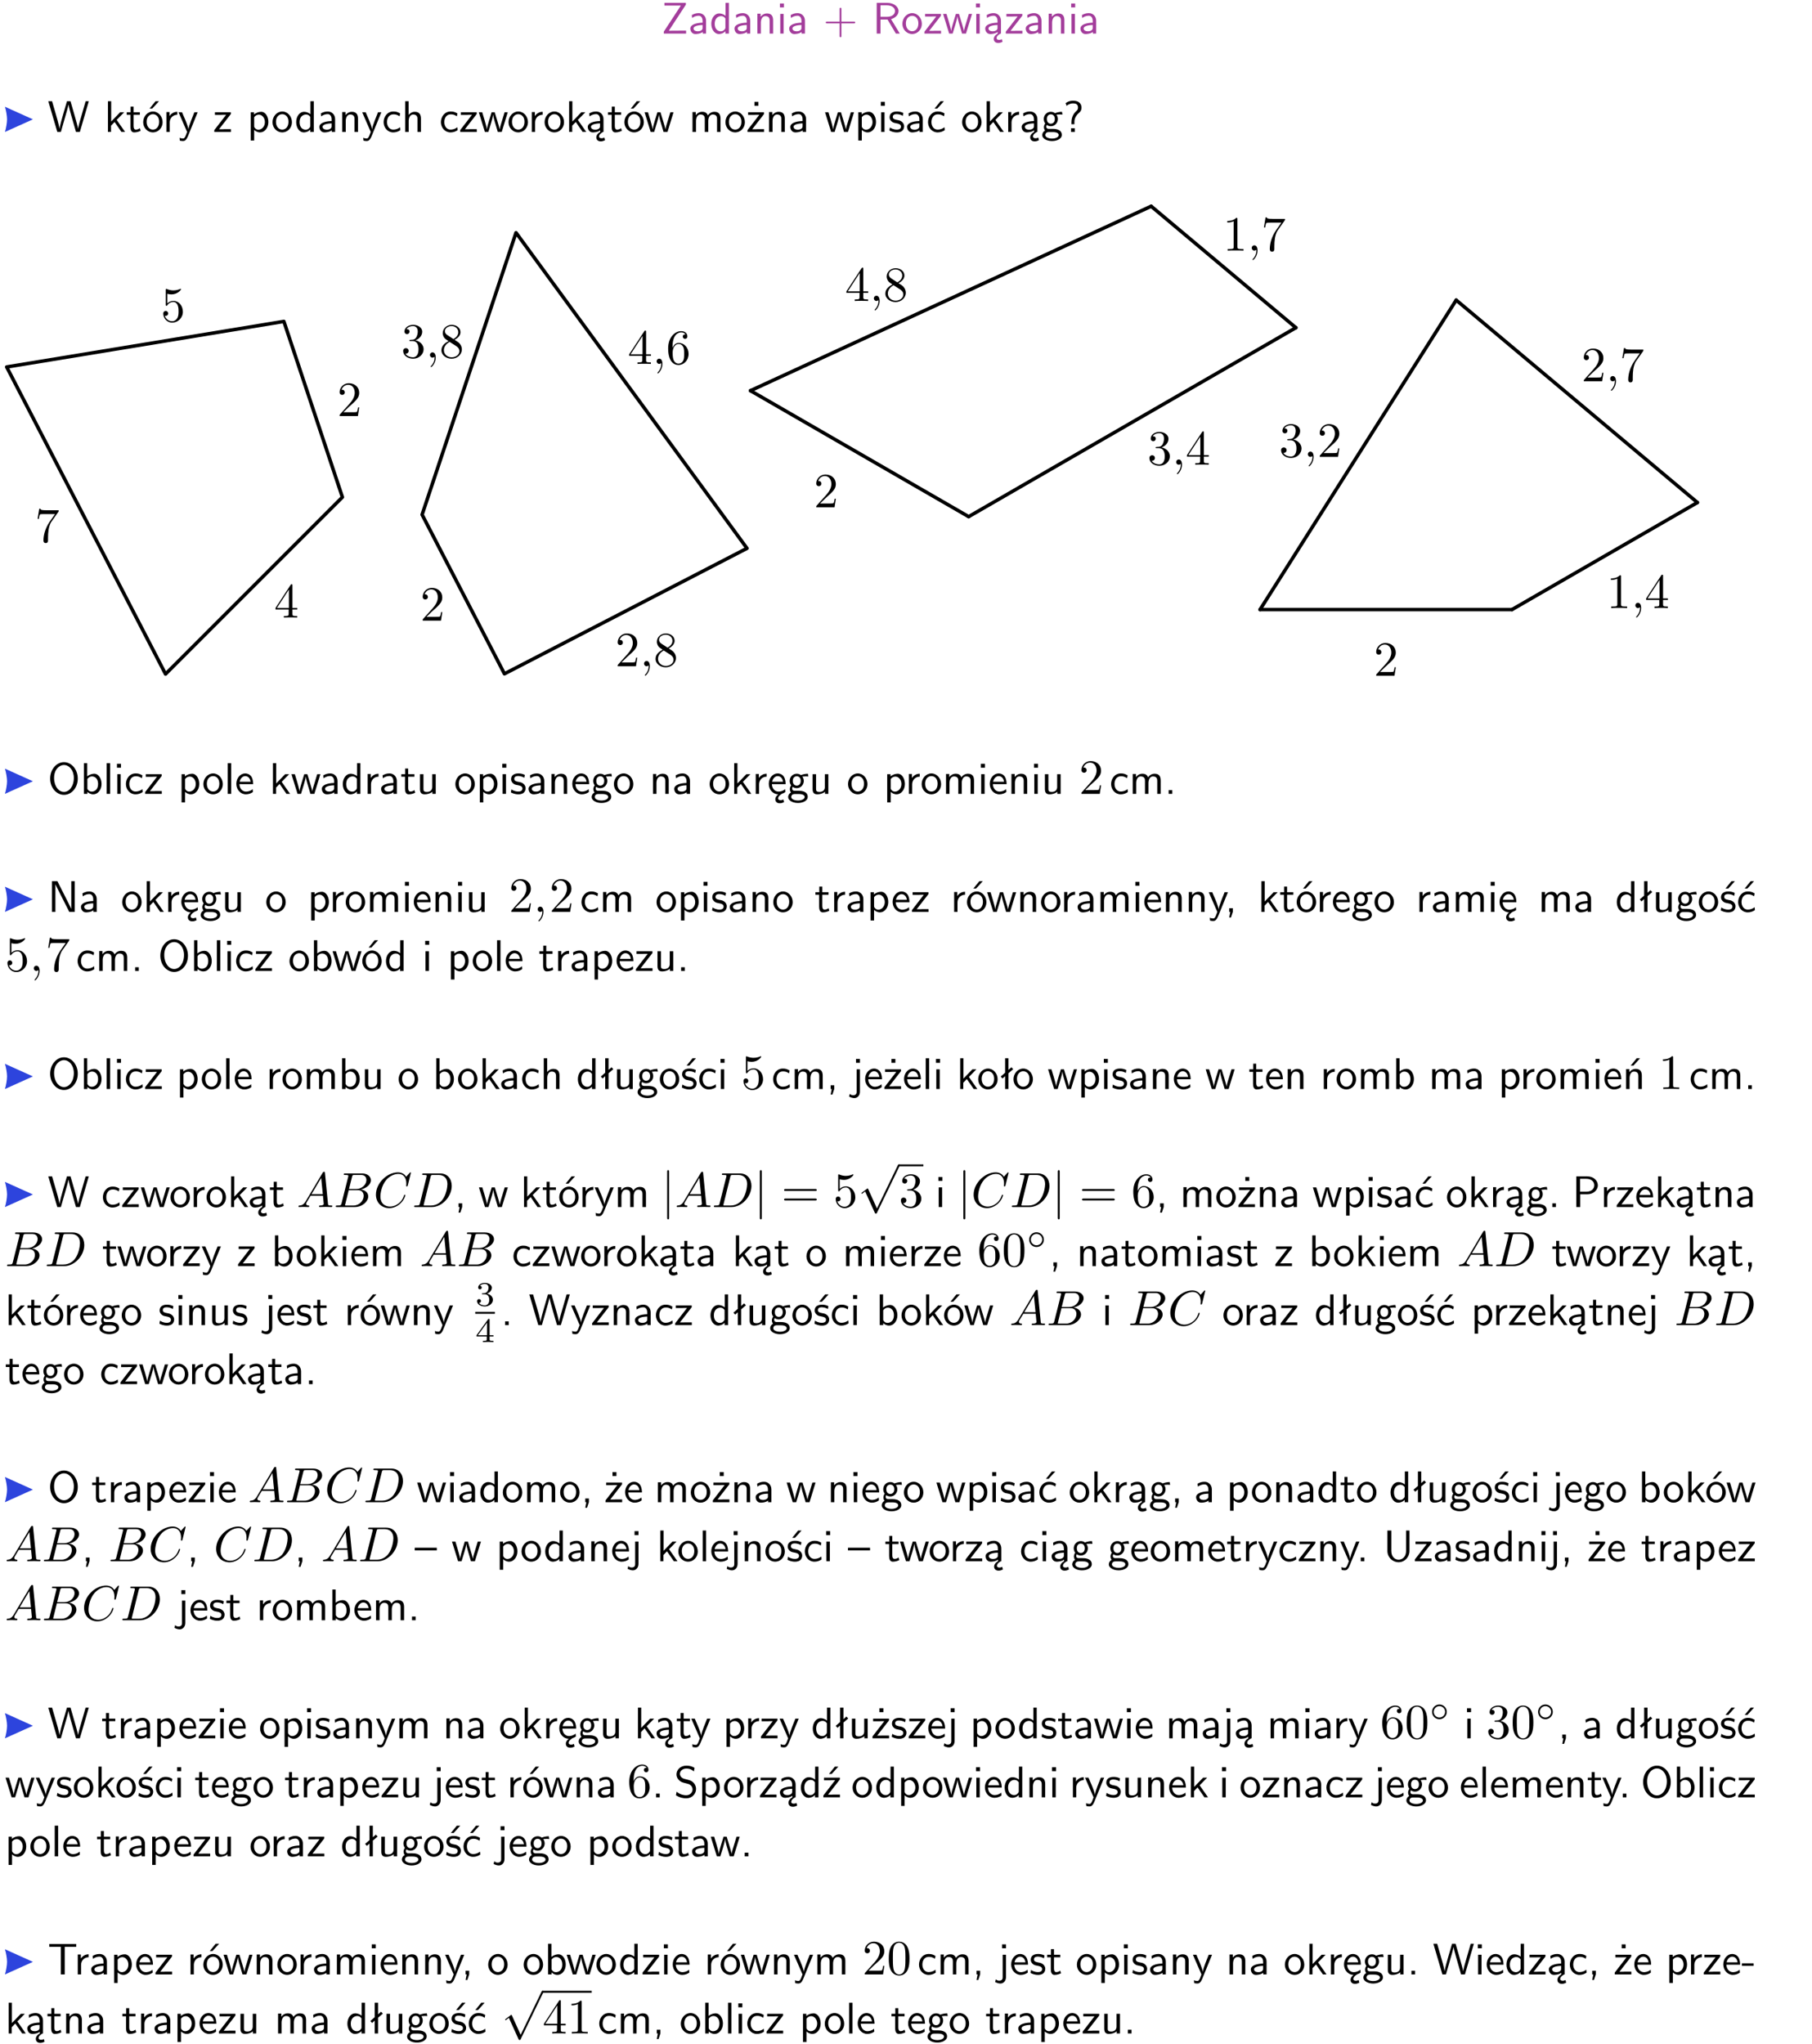 <?xml version="1.0" encoding="UTF-8"?>
<svg width="367pt" height="414pt" version="1.2" viewBox="0 0 367 414" xmlns="http://www.w3.org/2000/svg" xmlns:xlink="http://www.w3.org/1999/xlink">
 <defs>
  <symbol id="glyph0-1" overflow="visible">
   <path d="m4.969-5.859v-0.359h-4.344v0.547h1.781 0.328 1.219l-3.453 5.281v0.391h4.516v-0.594h-0.859c-0.781 0-1.578 0.016-2.359 0.016h-0.281z"/>
  </symbol>
  <symbol id="glyph0-2" overflow="visible">
   <path d="m3.578-2.594c0-0.906-0.656-1.547-1.484-1.547-0.578 0-0.984 0.156-1.406 0.391l0.062 0.594c0.453-0.328 0.906-0.453 1.344-0.453 0.422 0 0.781 0.359 0.781 1.031v0.375c-1.344 0.031-2.484 0.406-2.484 1.188 0 0.391 0.25 1.109 1.031 1.109 0.125 0 0.969-0.016 1.484-0.422v0.328h0.672zm-0.703 1.406c0 0.172 0 0.391-0.297 0.562-0.266 0.172-0.609 0.172-0.703 0.172-0.438 0-0.828-0.203-0.828-0.578 0-0.625 1.453-0.688 1.828-0.703z"/>
  </symbol>
  <symbol id="glyph0-3" overflow="visible">
   <path d="m3.891-6.219h-0.672v2.625c-0.469-0.391-0.969-0.484-1.312-0.484-0.891 0-1.578 0.938-1.578 2.094 0 1.172 0.688 2.078 1.531 2.078 0.297 0 0.828-0.078 1.328-0.562v0.469h0.703zm-0.703 4.969c0 0.125 0 0.297-0.297 0.547-0.203 0.188-0.422 0.25-0.656 0.25-0.562 0-1.219-0.422-1.219-1.531 0-1.188 0.781-1.547 1.312-1.547 0.391 0 0.672 0.203 0.859 0.484z"/>
  </symbol>
  <symbol id="glyph0-4" overflow="visible">
   <path d="m3.906-2.672c0-0.594-0.141-1.406-1.234-1.406-0.812 0-1.25 0.609-1.297 0.672v-0.625h-0.656v4.031h0.703v-2.203c0-0.594 0.234-1.328 0.906-1.328 0.859 0 0.875 0.641 0.875 0.922v2.609h0.703z"/>
  </symbol>
  <symbol id="glyph0-5" overflow="visible">
   <path d="m1.469-6.094h-0.812v0.797h0.812zm-0.062 2.109h-0.688v3.984h0.688z"/>
  </symbol>
  <symbol id="glyph0-6" overflow="visible">
   <path d="m3.672-2.062h2.5c0.125 0 0.297 0 0.297-0.188 0-0.172-0.172-0.172-0.297-0.172h-2.5v-2.516c0-0.125 0-0.297-0.188-0.297-0.172 0-0.172 0.172-0.172 0.297v2.516h-2.516c-0.125 0-0.297 0-0.297 0.172 0 0.188 0.172 0.188 0.297 0.188h2.516v2.516c0 0.125 0 0.297 0.172 0.297 0.188 0 0.188-0.172 0.188-0.297z"/>
  </symbol>
  <symbol id="glyph0-7" overflow="visible">
   <path d="m3.766-2.922c0.922-0.266 1.516-0.906 1.516-1.641 0-0.875-0.969-1.656-2.266-1.656h-2.156v6.219h0.766v-2.844h1.422l1.688 2.844h0.797zm-2.141-0.469v-2.328h1.297c1.047 0 1.641 0.531 1.641 1.156 0 0.641-0.578 1.172-1.641 1.172z"/>
  </symbol>
  <symbol id="glyph0-8" overflow="visible">
   <path d="m4.203-1.969c0-1.203-0.891-2.172-1.953-2.172-1.109 0-1.984 1-1.984 2.172s0.922 2.062 1.969 2.062c1.078 0 1.969-0.906 1.969-2.062zm-1.969 1.5c-0.625 0-1.266-0.516-1.266-1.594s0.688-1.531 1.266-1.531c0.625 0 1.266 0.469 1.266 1.531s-0.609 1.594-1.266 1.594z"/>
  </symbol>
  <symbol id="glyph0-9" overflow="visible">
   <path d="m3.594-3.625v-0.359h-3.219v0.531h1.25c0.109 0 0.219-0.016 0.328-0.016h0.688l-2.391 3.094v0.375h3.359v-0.562h-1.328c-0.109 0-0.203 0.016-0.312 0.016h-0.766z"/>
  </symbol>
  <symbol id="glyph0-10" overflow="visible">
   <path d="m5.984-3.984h-0.641l-0.578 1.906c-0.109 0.312-0.375 1.203-0.422 1.594-0.031-0.281-0.266-1.078-0.422-1.594l-0.578-1.906h-0.625l-0.516 1.688c-0.094 0.312-0.406 1.344-0.438 1.797-0.047-0.422-0.344-1.438-0.484-1.938l-0.469-1.547h-0.688l1.234 3.984h0.703c0.047-0.141 0.359-1.141 0.562-1.844 0.125-0.422 0.375-1.297 0.391-1.641h0.016c0.016 0.25 0.172 0.875 0.281 1.266l0.656 2.219h0.797z"/>
  </symbol>
  <symbol id="glyph0-11" overflow="visible">
   <path d="m2.875-1.188c0 0.172 0 0.391-0.297 0.562-0.266 0.172-0.609 0.172-0.703 0.172-0.438 0-0.828-0.203-0.828-0.578 0-0.625 1.453-0.688 1.828-0.703zm-0.188 2.125c0-0.406 0.375-0.703 0.797-0.938h0.094v-2.594c0-0.906-0.656-1.547-1.484-1.547-0.578 0-0.984 0.156-1.406 0.391l0.062 0.594c0.453-0.328 0.906-0.453 1.344-0.453 0.422 0 0.781 0.359 0.781 1.031v0.375c-1.344 0.031-2.484 0.406-2.484 1.188 0 0.391 0.25 1.109 1.031 1.109 0.125 0 0.969-0.016 1.484-0.422v0.328c-0.453 0.25-0.812 0.688-0.781 1.141 0.016 0.391 0.281 0.766 0.891 0.766 0.297 0 0.516-0.062 0.875-0.234l-0.125-0.531c-0.203 0.094-0.406 0.141-0.594 0.141-0.25-0.031-0.469-0.078-0.484-0.344z"/>
  </symbol>
  <symbol id="glyph0-12" overflow="visible">
   <path d="m8.328-6.219h-0.641l-0.812 2.812c-0.234 0.797-0.672 2.297-0.719 2.766 0-0.016-0.062-0.484-0.656-2.531l-0.875-3.047h-0.719l-0.812 2.797c-0.203 0.688-0.641 2.25-0.688 2.766h-0.016c-0.031-0.359-0.281-1.25-0.344-1.547-0.125-0.422-0.172-0.609-0.422-1.484l-0.734-2.531h-0.766l1.828 6.219h0.719l0.891-3.109c0.203-0.656 0.578-2 0.641-2.453 0.047 0.266 0.25 1.109 0.5 1.969l1.031 3.594h0.781z"/>
  </symbol>
  <symbol id="glyph0-13" overflow="visible">
   <path d="m2.516-2.438 1.516-1.547h-0.812l-1.812 1.875v-4.109h-0.656v6.219h0.625v-1.266l0.719-0.75 1.391 2.016h0.734z"/>
  </symbol>
  <symbol id="glyph0-14" overflow="visible">
   <path d="m1.562-3.469h1.266v-0.516h-1.266v-1.141h-0.609v1.141h-0.781v0.516h0.75v2.406c0 0.531 0.125 1.156 0.75 1.156s1.078-0.219 1.312-0.328l-0.156-0.531c-0.234 0.188-0.516 0.297-0.797 0.297-0.344 0-0.469-0.281-0.469-0.75z"/>
  </symbol>
  <symbol id="glyph0-15" overflow="visible">
   <path d="m4.203-1.969c0-1.203-0.891-2.172-1.953-2.172-1.109 0-1.984 1-1.984 2.172s0.922 2.062 1.969 2.062c1.078 0 1.969-0.906 1.969-2.062zm-1.969 1.5c-0.625 0-1.266-0.516-1.266-1.594s0.688-1.531 1.266-1.531c0.625 0 1.266 0.469 1.266 1.531s-0.609 1.594-1.266 1.594zm1.234-5.75h-0.703l-1.203 1.484h0.547z"/>
  </symbol>
  <symbol id="glyph0-16" overflow="visible">
   <path d="m1.406-1.922c0-0.891 0.641-1.547 1.531-1.562v-0.594c-0.797 0-1.297 0.453-1.578 0.859v-0.812h-0.625v4.031h0.672z"/>
  </symbol>
  <symbol id="glyph0-17" overflow="visible">
   <path d="m4-3.984h-0.672c-1.172 2.859-1.188 3.266-1.188 3.469h-0.016c-0.047-0.594-0.766-2.266-0.812-2.344l-0.484-1.125h-0.703l1.734 3.984c-0.094 0.281-0.281 0.719-0.312 0.812-0.234 0.516-0.391 0.516-0.516 0.516-0.141 0-0.438-0.031-0.703-0.141l0.062 0.578c0.188 0.047 0.438 0.078 0.641 0.078 0.312 0 0.641-0.109 1.016-1.031z"/>
  </symbol>
  <symbol id="glyph0-18" overflow="visible">
   <path d="m1.438-0.406c0.281 0.25 0.672 0.5 1.203 0.5 0.875 0 1.672-0.875 1.672-2.094 0-1.078-0.578-2.078-1.438-2.078-0.531 0-1.047 0.188-1.469 0.531v-0.438h-0.672v5.719h0.703zm0-2.578c0.219-0.312 0.562-0.516 0.953-0.516 0.672 0 1.219 0.672 1.219 1.5 0 0.922-0.641 1.547-1.312 1.547-0.344 0-0.594-0.172-0.766-0.422-0.094-0.125-0.094-0.141-0.094-0.312z"/>
  </symbol>
  <symbol id="glyph0-19" overflow="visible">
   <path d="m3.672-3.75c-0.531-0.297-0.828-0.391-1.375-0.391-1.25 0-1.969 1.094-1.969 2.156 0 1.109 0.812 2.078 1.938 2.078 0.484 0 0.969-0.125 1.453-0.453l-0.047-0.594c-0.469 0.359-0.953 0.484-1.406 0.484-0.734 0-1.25-0.656-1.25-1.531 0-0.703 0.344-1.562 1.297-1.562 0.453 0 0.766 0.078 1.25 0.391z"/>
  </symbol>
  <symbol id="glyph0-20" overflow="visible">
   <path d="m3.906-2.672c0-0.594-0.141-1.406-1.234-1.406-0.562 0-0.984 0.281-1.266 0.641v-2.781h-0.688v6.219h0.703v-2.203c0-0.594 0.234-1.328 0.906-1.328 0.859 0 0.875 0.641 0.875 0.922v2.609h0.703z"/>
  </symbol>
  <symbol id="glyph0-21" overflow="visible">
   <path d="m6.391-2.672c0-0.609-0.141-1.406-1.219-1.406-0.547 0-1.016 0.25-1.344 0.734-0.234-0.688-0.859-0.734-1.141-0.734-0.656 0-1.078 0.359-1.312 0.688v-0.641h-0.656v4.031h0.703v-2.203c0-0.609 0.25-1.328 0.906-1.328 0.844 0 0.875 0.578 0.875 0.922v2.609h0.703v-2.203c0-0.609 0.25-1.328 0.906-1.328 0.844 0 0.875 0.578 0.875 0.922v2.609h0.703z"/>
  </symbol>
  <symbol id="glyph0-22" overflow="visible">
   <path d="m3.594-3.625v-0.359h-3.219v0.531h1.25c0.109 0 0.219-0.016 0.328-0.016h0.688l-2.391 3.094v0.375h3.359v-0.562h-1.328c-0.109 0-0.203 0.016-0.312 0.016h-0.766zm-1.141-2.469h-0.797v0.797h0.797z"/>
  </symbol>
  <symbol id="glyph0-23" overflow="visible">
   <path d="m3.078-3.844c-0.469-0.219-0.828-0.297-1.297-0.297-0.219 0-1.484 0-1.484 1.188 0 0.438 0.266 0.719 0.484 0.891 0.281 0.203 0.469 0.234 0.969 0.328 0.328 0.062 0.844 0.172 0.844 0.656 0 0.609-0.703 0.609-0.844 0.609-0.734 0-1.234-0.328-1.391-0.438l-0.109 0.609c0.281 0.141 0.781 0.391 1.516 0.391 0.156 0 0.641 0 1.031-0.281 0.281-0.219 0.438-0.578 0.438-0.953 0-0.5-0.344-0.812-0.359-0.828-0.344-0.312-0.594-0.375-1.031-0.453-0.5-0.094-0.906-0.188-0.906-0.625 0-0.562 0.641-0.562 0.75-0.562 0.297 0 0.766 0.047 1.281 0.344z"/>
  </symbol>
  <symbol id="glyph0-24" overflow="visible">
   <path d="m3.672-3.75c-0.531-0.297-0.828-0.391-1.375-0.391-1.25 0-1.969 1.094-1.969 2.156 0 1.109 0.812 2.078 1.938 2.078 0.484 0 0.969-0.125 1.453-0.453l-0.047-0.594c-0.469 0.359-0.953 0.484-1.406 0.484-0.734 0-1.25-0.656-1.25-1.531 0-0.703 0.344-1.562 1.297-1.562 0.453 0 0.766 0.078 1.25 0.391zm-0.125-2.469h-0.688l-1.203 1.484h0.547z"/>
  </symbol>
  <symbol id="glyph0-25" overflow="visible">
   <path d="m3.156-3.5c0.203 0 0.453-0.047 0.672-0.047 0.156 0 0.5 0.031 0.516 0.031l-0.094-0.562c-0.625 0-1.141 0.172-1.422 0.281-0.188-0.156-0.484-0.281-0.844-0.281-0.781 0-1.422 0.641-1.422 1.453 0 0.344 0.109 0.656 0.297 0.891-0.266 0.375-0.266 0.719-0.266 0.766 0 0.234 0.078 0.5 0.234 0.688-0.469 0.266-0.578 0.688-0.578 0.922 0 0.672 0.891 1.203 1.984 1.203 1.109 0 1.984-0.531 1.984-1.219 0-1.25-1.5-1.25-1.844-1.25h-0.781c-0.125 0-0.531 0-0.531-0.469 0-0.094 0.047-0.25 0.109-0.328 0.188 0.141 0.484 0.266 0.812 0.266 0.812 0 1.438-0.672 1.438-1.469 0-0.422-0.203-0.75-0.297-0.891zm-1.172 1.828c-0.328 0-0.797-0.203-0.797-0.953 0-0.734 0.469-0.938 0.797-0.938 0.391 0 0.812 0.25 0.812 0.938 0 0.703-0.422 0.953-0.812 0.953zm0.406 1.703c0.188 0 1.203 0 1.203 0.609 0 0.406-0.609 0.703-1.344 0.703s-1.375-0.281-1.375-0.703c0-0.031 0-0.609 0.703-0.609z"/>
  </symbol>
  <symbol id="glyph0-26" overflow="visible">
   <path d="m2.281-2.047c0-0.625 0.312-1.297 0.922-1.812 0.172-0.141 0.516-0.422 0.516-1.078 0-0.609-0.359-1.391-1.703-1.391-0.547 0-1.031 0.156-1.516 0.484l0.203 0.562c0.219-0.203 0.656-0.5 1.312-0.5 0.422 0 1 0.078 1 0.844 0 0.406-0.188 0.562-0.312 0.672-1.016 0.875-1.016 2.016-1.016 2.406v0.297h0.594zm-0.672 2.047h0.75v-0.75h-0.75z"/>
  </symbol>
  <symbol id="glyph0-27" overflow="visible">
   <path d="m6.094-3.094c0-1.891-1.297-3.328-2.797-3.328-1.516 0-2.797 1.469-2.797 3.328 0 1.906 1.328 3.297 2.797 3.297 1.5 0 2.797-1.406 2.797-3.297zm-2.797 2.703c-1.047 0-2-1.109-2-2.844 0-1.641 0.984-2.609 2-2.609 1.031 0 2 1.016 2 2.609 0 1.75-0.969 2.844-2 2.844z"/>
  </symbol>
  <symbol id="glyph0-28" overflow="visible">
   <path d="m1.406-6.219h-0.672v6.219h0.703v-0.406c0.219 0.188 0.594 0.5 1.203 0.5 0.891 0 1.672-0.891 1.672-2.094 0-1.109-0.625-2.078-1.453-2.078-0.359 0-0.906 0.094-1.453 0.531zm0.031 3.219c0.141-0.219 0.469-0.531 0.953-0.531 0.531 0 1.219 0.391 1.219 1.531 0 1.172-0.75 1.547-1.297 1.547-0.359 0-0.656-0.156-0.875-0.562z"/>
  </symbol>
  <symbol id="glyph0-29" overflow="visible">
   <path d="m1.406-6.219h-0.688v6.219h0.688z"/>
  </symbol>
  <symbol id="glyph0-30" overflow="visible">
   <path d="m3.719-1.969c0-0.297-0.016-0.969-0.359-1.516-0.375-0.547-0.922-0.656-1.25-0.656-0.984 0-1.797 0.953-1.797 2.109 0 1.188 0.859 2.125 1.938 2.125 0.562 0 1.078-0.203 1.422-0.469l-0.047-0.578c-0.562 0.469-1.156 0.5-1.359 0.5-0.719 0-1.297-0.625-1.328-1.516zm-2.734-0.484c0.141-0.688 0.625-1.141 1.125-1.141 0.469 0 0.969 0.312 1.094 1.141z"/>
  </symbol>
  <symbol id="glyph0-31" overflow="visible">
   <path d="m3.906-3.984h-0.703v2.609c0 0.672-0.5 0.984-1.078 0.984-0.641 0-0.703-0.234-0.703-0.625v-2.969h-0.703v3c0 0.656 0.219 1.078 0.953 1.078 0.484 0 1.125-0.141 1.562-0.531v0.438h0.672z"/>
  </symbol>
  <symbol id="glyph0-32" overflow="visible">
   <path d="m0.984-2.453c0.141-0.688 0.625-1.141 1.125-1.141 0.469 0 0.969 0.312 1.094 1.141zm1.219 3.391c0-0.406 0.391-0.734 0.797-0.969 0.266-0.078 0.484-0.203 0.672-0.344l-0.047-0.578c-0.562 0.469-1.156 0.5-1.359 0.5-0.719 0-1.297-0.625-1.328-1.516h2.781c0-0.297-0.016-0.969-0.359-1.516-0.375-0.547-0.922-0.656-1.25-0.656-0.984 0-1.797 0.953-1.797 2.109 0 1.188 0.859 2.125 1.938 2.125-0.359 0.25-0.641 0.656-0.609 1.047 0.016 0.391 0.281 0.766 0.891 0.766 0.297 0 0.516-0.062 0.875-0.234l-0.125-0.531c-0.203 0.094-0.406 0.141-0.594 0.141-0.25-0.031-0.469-0.078-0.484-0.344z"/>
  </symbol>
  <symbol id="glyph0-33" overflow="visible">
   <path d="m1.609-0.75h-0.734v0.75h0.734z"/>
  </symbol>
  <symbol id="glyph0-34" overflow="visible">
   <path d="m1.969-6.219h-1.109v6.219h0.703v-5.594c0.172 0.375 0.547 1.141 0.609 1.234l2.203 4.359h1.109v-6.219h-0.703v5.578h-0.016c-0.172-0.359-0.547-1.125-0.594-1.219z"/>
  </symbol>
  <symbol id="glyph0-35" overflow="visible">
   <path d="m1.609-0.016v-0.734h-0.734v0.75h0.219l-0.219 1.125h0.359z"/>
  </symbol>
  <symbol id="glyph0-36" overflow="visible">
   <path d="m2.516-4.406-0.609 0.531v-2.344h-0.672v2.922l-0.891 0.766 0.344 0.406 0.547-0.469v2.594h0.672v-3.188l0.969-0.828z"/>
  </symbol>
  <symbol id="glyph0-37" overflow="visible">
   <path d="m3.078-3.844c-0.469-0.219-0.828-0.297-1.297-0.297-0.219 0-1.484 0-1.484 1.188 0 0.438 0.266 0.719 0.484 0.891 0.281 0.203 0.469 0.234 0.969 0.328 0.328 0.062 0.844 0.172 0.844 0.656 0 0.609-0.703 0.609-0.844 0.609-0.734 0-1.234-0.328-1.391-0.438l-0.109 0.609c0.281 0.141 0.781 0.391 1.516 0.391 0.156 0 0.641 0 1.031-0.281 0.281-0.219 0.438-0.578 0.438-0.953 0-0.5-0.344-0.812-0.359-0.828-0.344-0.312-0.594-0.375-1.031-0.453-0.5-0.094-0.906-0.188-0.906-0.625 0-0.562 0.641-0.562 0.75-0.562 0.297 0 0.766 0.047 1.281 0.344zm0.031-2.375h-0.703l-1.203 1.484h0.562z"/>
  </symbol>
  <symbol id="glyph0-38" overflow="visible">
   <path d="m1.656-6.094h-0.797v0.797h0.797zm-2.203 7.625c0.438 0.25 0.844 0.312 1.078 0.312 0.562 0 1.125-0.469 1.125-1.312v-4.516h-0.672v4.594c0 0.578-0.453 0.656-0.703 0.656-0.266 0-0.5-0.094-0.688-0.281z"/>
  </symbol>
  <symbol id="glyph0-39" overflow="visible">
   <path d="m3.906-2.672c0-0.594-0.141-1.406-1.234-1.406-0.812 0-1.25 0.609-1.297 0.672v-0.625h-0.656v4.031h0.703v-2.203c0-0.594 0.234-1.328 0.906-1.328 0.859 0 0.875 0.641 0.875 0.922v2.609h0.703zm-0.359-3.547h-0.688l-1.203 1.484h0.547z"/>
  </symbol>
  <symbol id="glyph0-40" overflow="visible">
   <path d="m3.156-2.594c1.109 0 2.062-0.812 2.062-1.812 0-0.969-0.891-1.812-2.125-1.812h-2.234v6.219h0.797v-2.594zm-0.266-3.125c1 0 1.609 0.547 1.609 1.312 0 0.703-0.578 1.297-1.609 1.297h-1.266v-2.609z"/>
  </symbol>
  <symbol id="glyph0-41" overflow="visible">
   <path d="m4.469-2.188v-0.547h-4.469v0.547z"/>
  </symbol>
  <symbol id="glyph0-42" overflow="visible">
   <path d="m5.312-6.219h-0.688v4.141c0 1.188-0.766 1.766-1.516 1.766-0.734 0-1.469-0.562-1.469-1.766v-4.141h-0.797v4.125c0 1.312 1.047 2.297 2.266 2.297 1.203 0 2.203-1 2.203-2.297z"/>
  </symbol>
  <symbol id="glyph0-43" overflow="visible">
   <path d="m4.172-5.969c-0.5-0.297-0.984-0.453-1.641-0.453-1.25 0-2.031 0.875-2.031 1.766 0 0.391 0.125 0.766 0.484 1.141 0.375 0.406 0.781 0.516 1.297 0.641 0.766 0.188 0.859 0.219 1.109 0.438 0.172 0.156 0.375 0.453 0.375 0.828 0 0.594-0.484 1.188-1.312 1.188-0.359 0-1.172-0.094-1.922-0.719l-0.141 0.719c0.797 0.5 1.516 0.625 2.078 0.625 1.188 0 2-0.906 2-1.891 0-0.594-0.266-1.016-0.469-1.234-0.422-0.453-0.719-0.531-1.547-0.734-0.516-0.125-0.656-0.172-0.922-0.391-0.062-0.062-0.328-0.328-0.328-0.719 0-0.531 0.484-1.062 1.312-1.062 0.766 0 1.188 0.297 1.516 0.578z"/>
  </symbol>
  <symbol id="glyph0-44" overflow="visible">
   <path d="m3.594-3.625v-0.359h-3.219v0.531h1.25c0.109 0 0.219-0.016 0.328-0.016h0.688l-2.391 3.094v0.375h3.359v-0.562h-1.328c-0.109 0-0.203 0.016-0.312 0.016h-0.766zm-0.312-2.594h-0.703l-1.188 1.484h0.547z"/>
  </symbol>
  <symbol id="glyph0-45" overflow="visible">
   <path d="m3.453-5.594h0.797 0.328 1.203v-0.578h-5.453v0.578h1.203 0.312 0.812v5.594h0.797z"/>
  </symbol>
  <symbol id="glyph0-46" overflow="visible">
   <path d="m2.469-1.734v-0.516h-2.375v0.516z"/>
  </symbol>
  <symbol id="glyph1-1" overflow="visible">
   <path d="m1.266-0.766 1.062-1.031c1.547-1.375 2.141-1.906 2.141-2.906 0-1.141-0.891-1.938-2.109-1.938-1.125 0-1.859 0.922-1.859 1.812 0 0.547 0.5 0.547 0.531 0.547 0.172 0 0.516-0.109 0.516-0.531 0-0.25-0.188-0.516-0.531-0.516-0.078 0-0.094 0-0.125 0.016 0.219-0.656 0.766-1.016 1.344-1.016 0.906 0 1.328 0.812 1.328 1.625 0 0.797-0.484 1.578-1.047 2.203l-1.906 2.125c-0.109 0.109-0.109 0.141-0.109 0.375h3.703l0.266-1.734h-0.234c-0.062 0.297-0.125 0.734-0.234 0.891-0.062 0.078-0.719 0.078-0.938 0.078z"/>
  </symbol>
  <symbol id="glyph1-2" overflow="visible">
   <path d="m4.469-2c0-1.188-0.812-2.188-1.891-2.188-0.469 0-0.906 0.156-1.266 0.516v-1.953c0.203 0.062 0.531 0.125 0.844 0.125 1.234 0 1.938-0.906 1.938-1.031 0-0.062-0.031-0.109-0.109-0.109 0 0-0.031 0-0.078 0.031-0.203 0.094-0.688 0.297-1.359 0.297-0.391 0-0.859-0.078-1.328-0.281-0.078-0.031-0.094-0.031-0.109-0.031-0.109 0-0.109 0.078-0.109 0.234v2.953c0 0.172 0 0.25 0.141 0.25 0.078 0 0.094-0.016 0.141-0.078 0.109-0.156 0.469-0.703 1.281-0.703 0.516 0 0.766 0.453 0.844 0.641 0.156 0.375 0.188 0.75 0.188 1.25 0 0.359 0 0.953-0.25 1.375-0.234 0.391-0.609 0.641-1.062 0.641-0.719 0-1.297-0.531-1.469-1.109 0.031 0 0.062 0.016 0.172 0.016 0.328 0 0.5-0.25 0.5-0.484 0-0.25-0.172-0.5-0.5-0.5-0.141 0-0.484 0.078-0.484 0.531 0 0.859 0.688 1.828 1.797 1.828 1.156 0 2.172-0.953 2.172-2.219z"/>
  </symbol>
  <symbol id="glyph1-3" overflow="visible">
   <path d="m4.75-6.078c0.078-0.109 0.078-0.125 0.078-0.344h-2.422c-1.203 0-1.234-0.125-1.266-0.312h-0.25l-0.328 2.047h0.25c0.031-0.156 0.109-0.781 0.25-0.906 0.062-0.062 0.844-0.062 0.969-0.062h2.062c-0.109 0.156-0.891 1.25-1.109 1.578-0.906 1.344-1.234 2.734-1.234 3.75 0 0.094 0 0.547 0.469 0.547 0.453 0 0.453-0.453 0.453-0.547v-0.516c0-0.547 0.031-1.094 0.109-1.625 0.047-0.234 0.172-1.094 0.625-1.703z"/>
  </symbol>
  <symbol id="glyph1-4" overflow="visible">
   <path d="m2.938-1.641v0.859c0 0.359-0.031 0.469-0.766 0.469h-0.203v0.312c0.406-0.031 0.922-0.031 1.344-0.031s0.938 0 1.359 0.031v-0.312h-0.219c-0.734 0-0.75-0.109-0.75-0.469v-0.859h0.984v-0.312h-0.984v-4.531c0-0.203 0-0.266-0.172-0.266-0.078 0-0.109 0-0.188 0.125l-3.062 4.672v0.312zm0.047-0.312h-2.422l2.422-3.719z"/>
  </symbol>
  <symbol id="glyph1-5" overflow="visible">
   <path d="m1.312-3.266v-0.25c0-2.516 1.234-2.875 1.75-2.875 0.234 0 0.656 0.062 0.875 0.406-0.156 0-0.547 0-0.547 0.438 0 0.312 0.234 0.469 0.453 0.469 0.156 0 0.469-0.094 0.469-0.484 0-0.594-0.438-1.078-1.266-1.078-1.281 0-2.625 1.281-2.625 3.484 0 2.672 1.156 3.375 2.078 3.375 1.109 0 2.062-0.938 2.062-2.25 0-1.266-0.891-2.219-2-2.219-0.672 0-1.047 0.5-1.25 0.984zm1.188 3.203c-0.625 0-0.922-0.594-0.984-0.75-0.188-0.469-0.188-1.266-0.188-1.438 0-0.781 0.328-1.781 1.219-1.781 0.172 0 0.625 0 0.938 0.625 0.172 0.359 0.172 0.875 0.172 1.359s0 0.984-0.172 1.344c-0.297 0.594-0.75 0.641-0.984 0.641z"/>
  </symbol>
  <symbol id="glyph1-6" overflow="visible">
   <path d="m2.891-3.516c0.812-0.266 1.391-0.953 1.391-1.75 0-0.812-0.875-1.375-1.828-1.375-1 0-1.766 0.594-1.766 1.359 0 0.328 0.219 0.516 0.516 0.516s0.5-0.219 0.5-0.516c0-0.484-0.469-0.484-0.609-0.484 0.297-0.5 0.953-0.625 1.312-0.625 0.422 0 0.969 0.219 0.969 1.109 0 0.125-0.031 0.703-0.281 1.141-0.297 0.484-0.641 0.516-0.891 0.516-0.078 0.016-0.312 0.031-0.391 0.031-0.078 0.016-0.141 0.031-0.141 0.125 0 0.109 0.062 0.109 0.234 0.109h0.438c0.812 0 1.188 0.672 1.188 1.656 0 1.359-0.688 1.641-1.125 1.641s-1.188-0.172-1.531-0.75c0.344 0.047 0.656-0.172 0.656-0.547 0-0.359-0.266-0.562-0.547-0.562-0.25 0-0.562 0.141-0.562 0.578 0 0.906 0.922 1.562 2.016 1.562 1.219 0 2.125-0.906 2.125-1.922 0-0.812-0.641-1.594-1.672-1.812z"/>
  </symbol>
  <symbol id="glyph1-7" overflow="visible">
   <path d="m1.625-4.562c-0.453-0.297-0.5-0.625-0.5-0.797 0-0.609 0.656-1.031 1.359-1.031 0.719 0 1.359 0.516 1.359 1.234 0 0.578-0.391 1.047-0.984 1.391zm1.453 0.953c0.719-0.375 1.203-0.891 1.203-1.547 0-0.922-0.875-1.484-1.781-1.484-1 0-1.812 0.734-1.812 1.672 0 0.172 0.016 0.625 0.438 1.094 0.109 0.109 0.484 0.359 0.734 0.531-0.578 0.297-1.438 0.844-1.438 1.844 0 1.047 1.016 1.719 2.062 1.719 1.125 0 2.078-0.828 2.078-1.891 0-0.359-0.109-0.812-0.5-1.234-0.188-0.203-0.344-0.297-0.984-0.703zm-1 0.422 1.234 0.781c0.281 0.188 0.75 0.484 0.75 1.094 0 0.734-0.75 1.25-1.562 1.25-0.859 0-1.578-0.609-1.578-1.438 0-0.578 0.312-1.219 1.156-1.688z"/>
  </symbol>
  <symbol id="glyph1-8" overflow="visible">
   <path d="m2.938-6.375c0-0.25 0-0.266-0.234-0.266-0.625 0.641-1.5 0.641-1.812 0.641v0.312c0.203 0 0.781 0 1.297-0.266v5.172c0 0.359-0.031 0.469-0.922 0.469h-0.312v0.312c0.344-0.031 1.203-0.031 1.609-0.031 0.391 0 1.266 0 1.609 0.031v-0.312h-0.312c-0.906 0-0.922-0.109-0.922-0.469z"/>
  </symbol>
  <symbol id="glyph2-1" overflow="visible">
   <path d="m2.031-0.016c0-0.656-0.25-1.047-0.641-1.047-0.328 0-0.531 0.25-0.531 0.531 0 0.266 0.203 0.531 0.531 0.531 0.109 0 0.25-0.047 0.344-0.125 0.031-0.031 0.047-0.031 0.047-0.031 0.016 0 0.016 0 0.016 0.141 0 0.75-0.344 1.344-0.672 1.672-0.109 0.109-0.109 0.125-0.109 0.156 0 0.078 0.047 0.109 0.094 0.109 0.109 0 0.922-0.766 0.922-1.938z"/>
  </symbol>
  <symbol id="glyph3-1" overflow="visible">
   <path d="m4.469-1.734h-0.234c-0.062 0.297-0.125 0.734-0.234 0.891-0.062 0.078-0.719 0.078-0.938 0.078h-1.797l1.062-1.031c1.547-1.375 2.141-1.906 2.141-2.906 0-1.141-0.891-1.938-2.109-1.938-1.125 0-1.859 0.922-1.859 1.812 0 0.547 0.5 0.547 0.531 0.547 0.172 0 0.516-0.109 0.516-0.531 0-0.25-0.188-0.516-0.531-0.516-0.078 0-0.094 0-0.125 0.016 0.219-0.656 0.766-1.016 1.344-1.016 0.906 0 1.328 0.812 1.328 1.625 0 0.797-0.484 1.578-1.047 2.203l-1.906 2.125c-0.109 0.109-0.109 0.141-0.109 0.375h3.703z"/>
  </symbol>
  <symbol id="glyph3-2" overflow="visible">
   <path d="m4.469-2c0-1.188-0.812-2.188-1.891-2.188-0.469 0-0.906 0.156-1.266 0.516v-1.953c0.203 0.062 0.531 0.125 0.844 0.125 1.234 0 1.938-0.906 1.938-1.031 0-0.062-0.031-0.109-0.109-0.109 0 0-0.031 0-0.078 0.031-0.203 0.094-0.688 0.297-1.359 0.297-0.391 0-0.859-0.078-1.328-0.281-0.078-0.031-0.094-0.031-0.109-0.031-0.109 0-0.109 0.078-0.109 0.234v2.953c0 0.172 0 0.25 0.141 0.25 0.078 0 0.094-0.016 0.141-0.078 0.109-0.156 0.469-0.703 1.281-0.703 0.516 0 0.766 0.453 0.844 0.641 0.156 0.375 0.188 0.75 0.188 1.25 0 0.359 0 0.953-0.25 1.375-0.234 0.391-0.609 0.641-1.062 0.641-0.719 0-1.297-0.531-1.469-1.109 0.031 0 0.062 0.016 0.172 0.016 0.328 0 0.5-0.25 0.5-0.484 0-0.25-0.172-0.5-0.5-0.5-0.141 0-0.484 0.078-0.484 0.531 0 0.859 0.688 1.828 1.797 1.828 1.156 0 2.172-0.953 2.172-2.219z"/>
  </symbol>
  <symbol id="glyph3-3" overflow="visible">
   <path d="m4.75-6.078c0.078-0.109 0.078-0.125 0.078-0.344h-2.422c-1.203 0-1.234-0.125-1.266-0.312h-0.25l-0.328 2.047h0.25c0.031-0.156 0.109-0.781 0.25-0.906 0.062-0.062 0.844-0.062 0.969-0.062h2.062c-0.109 0.156-0.891 1.25-1.109 1.578-0.906 1.344-1.234 2.734-1.234 3.75 0 0.094 0 0.547 0.469 0.547 0.453 0 0.453-0.453 0.453-0.547v-0.516c0-0.547 0.031-1.094 0.109-1.625 0.047-0.234 0.172-1.094 0.625-1.703z"/>
  </symbol>
  <symbol id="glyph3-4" overflow="visible">
   <path d="m2.938-6.375c0-0.25 0-0.266-0.234-0.266-0.625 0.641-1.5 0.641-1.812 0.641v0.312c0.203 0 0.781 0 1.297-0.266v5.172c0 0.359-0.031 0.469-0.922 0.469h-0.312v0.312c0.344-0.031 1.203-0.031 1.609-0.031 0.391 0 1.266 0 1.609 0.031v-0.312h-0.312c-0.906 0-0.922-0.109-0.922-0.469z"/>
  </symbol>
  <symbol id="glyph3-5" overflow="visible">
   <path d="m6.844-3.266c0.156 0 0.344 0 0.344-0.188 0-0.203-0.188-0.203-0.328-0.203h-5.969c-0.141 0-0.328 0-0.328 0.203 0 0.188 0.188 0.188 0.328 0.188zm0.016 1.938c0.141 0 0.328 0 0.328-0.203 0-0.188-0.188-0.188-0.344-0.188h-5.953c-0.141 0-0.328 0-0.328 0.188 0 0.203 0.188 0.203 0.328 0.203z"/>
  </symbol>
  <symbol id="glyph3-6" overflow="visible">
   <path d="m2.891-3.516c0.812-0.266 1.391-0.953 1.391-1.75 0-0.812-0.875-1.375-1.828-1.375-1 0-1.766 0.594-1.766 1.359 0 0.328 0.219 0.516 0.516 0.516s0.5-0.219 0.5-0.516c0-0.484-0.469-0.484-0.609-0.484 0.297-0.5 0.953-0.625 1.312-0.625 0.422 0 0.969 0.219 0.969 1.109 0 0.125-0.031 0.703-0.281 1.141-0.297 0.484-0.641 0.516-0.891 0.516-0.078 0.016-0.312 0.031-0.391 0.031-0.078 0.016-0.141 0.031-0.141 0.125 0 0.109 0.062 0.109 0.234 0.109h0.438c0.812 0 1.188 0.672 1.188 1.656 0 1.359-0.688 1.641-1.125 1.641s-1.188-0.172-1.531-0.75c0.344 0.047 0.656-0.172 0.656-0.547 0-0.359-0.266-0.562-0.547-0.562-0.25 0-0.562 0.141-0.562 0.578 0 0.906 0.922 1.562 2.016 1.562 1.219 0 2.125-0.906 2.125-1.922 0-0.812-0.641-1.594-1.672-1.812z"/>
  </symbol>
  <symbol id="glyph3-7" overflow="visible">
   <path d="m1.312-3.266v-0.25c0-2.516 1.234-2.875 1.75-2.875 0.234 0 0.656 0.062 0.875 0.406-0.156 0-0.547 0-0.547 0.438 0 0.312 0.234 0.469 0.453 0.469 0.156 0 0.469-0.094 0.469-0.484 0-0.594-0.438-1.078-1.266-1.078-1.281 0-2.625 1.281-2.625 3.484 0 2.672 1.156 3.375 2.078 3.375 1.109 0 2.062-0.938 2.062-2.25 0-1.266-0.891-2.219-2-2.219-0.672 0-1.047 0.5-1.25 0.984zm1.188 3.203c-0.625 0-0.922-0.594-0.984-0.75-0.188-0.469-0.188-1.266-0.188-1.438 0-0.781 0.328-1.781 1.219-1.781 0.172 0 0.625 0 0.938 0.625 0.172 0.359 0.172 0.875 0.172 1.359s0 0.984-0.172 1.344c-0.297 0.594-0.75 0.641-0.984 0.641z"/>
  </symbol>
  <symbol id="glyph3-8" overflow="visible">
   <path d="m4.578-3.188c0-0.797-0.047-1.594-0.391-2.328-0.453-0.969-1.281-1.125-1.688-1.125-0.609 0-1.328 0.266-1.75 1.188-0.312 0.688-0.359 1.469-0.359 2.266 0 0.75 0.031 1.641 0.453 2.406 0.422 0.797 1.156 1 1.641 1 0.531 0 1.297-0.203 1.734-1.156 0.312-0.688 0.359-1.469 0.359-2.25zm-2.094 3.188c-0.391 0-0.984-0.25-1.156-1.203-0.109-0.594-0.109-1.516-0.109-2.109 0-0.641 0-1.297 0.078-1.828 0.188-1.188 0.938-1.281 1.188-1.281 0.328 0 0.984 0.188 1.172 1.172 0.109 0.562 0.109 1.312 0.109 1.938 0 0.75 0 1.422-0.109 2.062-0.156 0.953-0.719 1.25-1.172 1.25z"/>
  </symbol>
  <symbol id="glyph3-9" overflow="visible">
   <path d="m0.281-1.641h2.656v0.859c0 0.359-0.031 0.469-0.766 0.469h-0.203v0.312c0.406-0.031 0.922-0.031 1.344-0.031s0.938 0 1.359 0.031v-0.312h-0.219c-0.734 0-0.75-0.109-0.75-0.469v-0.859h0.984v-0.312h-0.984v-4.531c0-0.203 0-0.266-0.172-0.266-0.078 0-0.109 0-0.188 0.125l-3.062 4.672zm2.703-0.312h-2.422l2.422-3.719z"/>
  </symbol>
  <symbol id="glyph4-1" overflow="visible">
   <path d="m2.031-0.016c0-0.656-0.25-1.047-0.641-1.047-0.328 0-0.531 0.25-0.531 0.531 0 0.266 0.203 0.531 0.531 0.531 0.109 0 0.25-0.047 0.344-0.125 0.031-0.031 0.047-0.031 0.047-0.031 0.016 0 0.016 0 0.016 0.141 0 0.75-0.344 1.344-0.672 1.672-0.109 0.109-0.109 0.125-0.109 0.156 0 0.078 0.047 0.109 0.094 0.109 0.109 0 0.922-0.766 0.922-1.938z"/>
  </symbol>
  <symbol id="glyph4-2" overflow="visible">
   <path d="m1.781-1.141c-0.391 0.656-0.781 0.797-1.219 0.828-0.125 0.016-0.219 0.016-0.219 0.203 0 0.062 0.062 0.109 0.141 0.109 0.266 0 0.578-0.031 0.844-0.031 0.344 0 0.688 0.031 1 0.031 0.062 0 0.188 0 0.188-0.188 0-0.109-0.078-0.125-0.156-0.125-0.219-0.016-0.469-0.094-0.469-0.344 0-0.125 0.062-0.234 0.141-0.375 0.078-0.109 0.078-0.109 0.766-1.266h2.5c0.016 0.203 0.156 1.562 0.156 1.656 0 0.297-0.516 0.328-0.719 0.328-0.141 0-0.234 0-0.234 0.203 0 0.109 0.109 0.109 0.141 0.109 0.406 0 0.828-0.031 1.234-0.031 0.25 0 0.891 0.031 1.141 0.031 0.047 0 0.172 0 0.172-0.203 0-0.109-0.094-0.109-0.234-0.109-0.609 0-0.609-0.062-0.641-0.359l-0.609-6.219c-0.016-0.203-0.016-0.25-0.188-0.25-0.156 0-0.203 0.078-0.266 0.172zm1.203-1.469 1.953-3.297 0.328 3.297z"/>
  </symbol>
  <symbol id="glyph4-3" overflow="visible">
   <path d="m1.594-0.781c-0.094 0.391-0.125 0.469-0.906 0.469-0.172 0-0.266 0-0.266 0.203 0 0.109 0.094 0.109 0.266 0.109h3.562c1.578 0 2.75-1.172 2.75-2.156 0-0.719-0.578-1.297-1.547-1.406 1.031-0.188 2.078-0.922 2.078-1.875 0-0.734-0.656-1.375-1.844-1.375h-3.359c-0.188 0-0.281 0-0.281 0.203 0 0.109 0.094 0.109 0.281 0.109 0.016 0 0.203 0 0.375 0.016 0.172 0.031 0.266 0.031 0.266 0.172 0 0.031-0.016 0.062-0.031 0.188zm1.5-2.875 0.625-2.469c0.094-0.344 0.109-0.375 0.531-0.375h1.297c0.875 0 1.078 0.594 1.078 1.031 0 0.875-0.859 1.812-2.062 1.812zm-0.438 3.344h-0.219c-0.109-0.016-0.141-0.031-0.141-0.109 0-0.031 0-0.047 0.062-0.219l0.688-2.781h1.875c0.953 0 1.156 0.734 1.156 1.156 0 0.984-0.891 1.953-2.078 1.953z"/>
  </symbol>
  <symbol id="glyph4-4" overflow="visible">
   <path d="m7.578-6.922c0-0.031-0.016-0.109-0.109-0.109-0.031 0-0.047 0.016-0.156 0.125l-0.688 0.766c-0.094-0.141-0.547-0.891-1.656-0.891-2.234 0-4.469 2.203-4.469 4.516 0 1.641 1.172 2.734 2.703 2.734 0.859 0 1.625-0.391 2.156-0.859 0.922-0.812 1.094-1.719 1.094-1.75 0-0.109-0.109-0.109-0.125-0.109-0.062 0-0.109 0.031-0.125 0.109-0.094 0.281-0.328 1-1.016 1.578-0.688 0.547-1.312 0.719-1.828 0.719-0.891 0-1.953-0.516-1.953-2.062 0-0.578 0.203-2.188 1.203-3.359 0.609-0.703 1.547-1.203 2.438-1.203 1.016 0 1.609 0.766 1.609 1.922 0 0.406-0.031 0.406-0.031 0.516 0 0.094 0.109 0.094 0.141 0.094 0.125 0 0.125-0.016 0.188-0.203z"/>
  </symbol>
  <symbol id="glyph4-5" overflow="visible">
   <path d="m1.578-0.781c-0.094 0.391-0.109 0.469-0.906 0.469-0.156 0-0.266 0-0.266 0.188 0 0.125 0.078 0.125 0.266 0.125h3.312c2.062 0 4.031-2.109 4.031-4.281 0-1.406-0.844-2.531-2.344-2.531h-3.344c-0.188 0-0.297 0-0.297 0.188 0 0.125 0.078 0.125 0.281 0.125 0.125 0 0.312 0.016 0.422 0.016 0.172 0.031 0.219 0.047 0.219 0.172 0 0.031 0 0.062-0.031 0.188zm2.156-5.344c0.094-0.344 0.109-0.375 0.547-0.375h1.062c0.969 0 1.797 0.531 1.797 1.844 0 0.484-0.188 2.125-1.047 3.219-0.281 0.375-1.062 1.125-2.297 1.125h-1.125-0.219c-0.094-0.016-0.125-0.031-0.125-0.109 0-0.031 0-0.047 0.047-0.219z"/>
  </symbol>
  <symbol id="glyph5-1" overflow="visible">
   <path d="m1.578-7.141c0-0.141 0-0.344-0.188-0.344-0.203 0-0.203 0.203-0.203 0.344v9.297c0 0.141 0 0.344 0.203 0.344 0.188 0 0.188-0.203 0.188-0.344z"/>
  </symbol>
  <symbol id="glyph5-2" overflow="visible">
   <path d="m3.875 8.516-1.766-3.906c-0.047-0.078-0.062-0.141-0.141-0.141-0.031 0-0.047 0-0.141 0.094l-0.984 0.734c-0.109 0.094-0.109 0.109-0.109 0.141 0 0.078 0.031 0.109 0.094 0.109 0.031 0 0.047 0 0.141-0.078l0.516-0.391 1.969 4.344c0.062 0.141 0.078 0.141 0.203 0.141 0.156 0 0.172-0.031 0.234-0.188l4.547-9.406c0.062-0.109 0.062-0.125 0.062-0.172 0-0.109-0.078-0.203-0.203-0.203-0.109 0-0.141 0.078-0.203 0.203z"/>
  </symbol>
  <symbol id="glyph6-1" overflow="visible">
   <path d="m3.531-1.734c0-0.859-0.688-1.5-1.5-1.5-0.828 0-1.484 0.672-1.484 1.484 0 0.844 0.672 1.5 1.484 1.5 0.828 0 1.5-0.672 1.5-1.484zm-1.5 1.141c-0.641 0-1.141-0.531-1.141-1.141 0-0.656 0.516-1.172 1.141-1.172 0.656 0 1.156 0.531 1.156 1.156 0 0.641-0.516 1.156-1.156 1.156z"/>
  </symbol>
  <symbol id="glyph7-1" overflow="visible">
   <path d="m1.906-2.328c0.547 0 0.938 0.375 0.938 1.125 0 0.859-0.516 1.125-0.906 1.125-0.281 0-0.906-0.078-1.188-0.5 0.328 0 0.406-0.234 0.406-0.391 0-0.219-0.172-0.375-0.391-0.375-0.188 0-0.391 0.125-0.391 0.406 0 0.656 0.719 1.078 1.562 1.078 0.969 0 1.641-0.656 1.641-1.344 0-0.547-0.438-1.094-1.203-1.25 0.719-0.266 0.984-0.781 0.984-1.219 0-0.547-0.625-0.953-1.406-0.953-0.766 0-1.359 0.375-1.359 0.938 0 0.234 0.156 0.359 0.359 0.359 0.219 0 0.359-0.156 0.359-0.344 0-0.203-0.141-0.359-0.359-0.375 0.25-0.297 0.719-0.375 0.984-0.375 0.312 0 0.75 0.156 0.75 0.75 0 0.297-0.094 0.625-0.281 0.828-0.219 0.266-0.422 0.281-0.766 0.312-0.172 0.016-0.188 0.016-0.219 0.016-0.016 0-0.078 0.016-0.078 0.094 0 0.094 0.062 0.094 0.188 0.094z"/>
  </symbol>
  <symbol id="glyph7-2" overflow="visible">
   <path d="m3.688-1.141v-0.25h-0.781v-3.109c0-0.141 0-0.203-0.141-0.203-0.094 0-0.125 0-0.188 0.109l-2.312 3.203v0.25h2.062v0.562c0 0.25 0 0.328-0.578 0.328h-0.188v0.25c0.359-0.016 0.797-0.031 1.047-0.031 0.266 0 0.703 0.016 1.062 0.031v-0.25h-0.188c-0.578 0-0.578-0.078-0.578-0.328v-0.562zm-1.312-2.797v2.547h-1.844z"/>
  </symbol>
  <clipPath id="clip1">
   <path d="m1 0h365.67v1h-365.67z"/>
  </clipPath>
 </defs>
 <g id="surface1">
  <g fill="#a33d9b">
   <use x="133.947" y="6.798" xlink:href="#glyph0-1"/>
   <use x="139.426" y="6.798" xlink:href="#glyph0-2"/>
   <use x="143.736" y="6.798" xlink:href="#glyph0-3"/>
   <use x="148.369" y="6.798" xlink:href="#glyph0-2"/>
   <use x="152.678" y="6.798" xlink:href="#glyph0-4"/>
   <use x="157.311" y="6.798" xlink:href="#glyph0-5"/>
   <use x="159.453" y="6.798" xlink:href="#glyph0-2"/>
  </g>
  <g fill="#a33d9b">
   <use x="166.748" y="6.798" xlink:href="#glyph0-6"/>
  </g>
  <g fill="#a33d9b">
   <use x="176.708" y="6.798" xlink:href="#glyph0-7"/>
  </g>
  <g fill="#a33d9b">
   <use x="182.507" y="6.798" xlink:href="#glyph0-8"/>
   <use x="186.99" y="6.798" xlink:href="#glyph0-9"/>
   <use x="190.888" y="6.798" xlink:href="#glyph0-10"/>
   <use x="197.015" y="6.798" xlink:href="#glyph0-5"/>
   <use x="199.157" y="6.798" xlink:href="#glyph0-11"/>
   <use x="203.466" y="6.798" xlink:href="#glyph0-9"/>
   <use x="207.364" y="6.798" xlink:href="#glyph0-2"/>
   <use x="211.673" y="6.798" xlink:href="#glyph0-4"/>
  </g>
  <g fill="#a33d9b">
   <use x="216.297" y="6.798" xlink:href="#glyph0-5"/>
   <use x="218.439" y="6.798" xlink:href="#glyph0-2"/>
  </g>
  <path d="m6.668 24.172-5.668-2.551c0.215 0.629 0.426 1.883 0.426 2.551s-0.211 1.918-0.426 2.551z" fill="#2d44dd"/>
  <g>
   <use x="9.658" y="26.723" xlink:href="#glyph0-12"/>
  </g>
  <g>
   <use x="21.112" y="26.723" xlink:href="#glyph0-13"/>
   <use x="25.495" y="26.723" xlink:href="#glyph0-14"/>
   <use x="28.733" y="26.723" xlink:href="#glyph0-15"/>
  </g>
  <g>
   <use x="32.974" y="26.723" xlink:href="#glyph0-16"/>
   <use x="36.038" y="26.723" xlink:href="#glyph0-17"/>
  </g>
  <g>
   <use x="43.158" y="26.723" xlink:href="#glyph0-9"/>
  </g>
  <g>
   <use x="50.042" y="26.723" xlink:href="#glyph0-18"/>
  </g>
  <g>
   <use x="54.926" y="26.723" xlink:href="#glyph0-8"/>
  </g>
  <g>
   <use x="59.66" y="26.723" xlink:href="#glyph0-3"/>
   <use x="64.293" y="26.723" xlink:href="#glyph0-2"/>
   <use x="68.602" y="26.723" xlink:href="#glyph0-4"/>
   <use x="73.235" y="26.723" xlink:href="#glyph0-17"/>
   <use x="77.37" y="26.723" xlink:href="#glyph0-19"/>
   <use x="81.354" y="26.723" xlink:href="#glyph0-20"/>
  </g>
  <g>
   <use x="88.973" y="26.723" xlink:href="#glyph0-19"/>
   <use x="92.958" y="26.723" xlink:href="#glyph0-9"/>
   <use x="96.855" y="26.723" xlink:href="#glyph0-10"/>
  </g>
  <g>
   <use x="102.731" y="26.723" xlink:href="#glyph0-8"/>
  </g>
  <g>
   <use x="106.972" y="26.723" xlink:href="#glyph0-16"/>
   <use x="110.036" y="26.723" xlink:href="#glyph0-8"/>
   <use x="114.519" y="26.723" xlink:href="#glyph0-13"/>
  </g>
  <g>
   <use x="118.652" y="26.723" xlink:href="#glyph0-11"/>
   <use x="122.961" y="26.723" xlink:href="#glyph0-14"/>
   <use x="126.199" y="26.723" xlink:href="#glyph0-15"/>
  </g>
  <g>
   <use x="130.431" y="26.723" xlink:href="#glyph0-10"/>
  </g>
  <g>
   <use x="139.543" y="26.723" xlink:href="#glyph0-21"/>
   <use x="146.666" y="26.723" xlink:href="#glyph0-8"/>
   <use x="151.15" y="26.723" xlink:href="#glyph0-22"/>
   <use x="155.047" y="26.723" xlink:href="#glyph0-4"/>
   <use x="159.68" y="26.723" xlink:href="#glyph0-2"/>
  </g>
  <g>
   <use x="166.984" y="26.723" xlink:href="#glyph0-10"/>
   <use x="173.111" y="26.723" xlink:href="#glyph0-18"/>
   <use x="177.744" y="26.723" xlink:href="#glyph0-5"/>
   <use x="179.886" y="26.723" xlink:href="#glyph0-23"/>
   <use x="183.323" y="26.723" xlink:href="#glyph0-2"/>
   <use x="187.632" y="26.723" xlink:href="#glyph0-24"/>
  </g>
  <g>
   <use x="194.603" y="26.723" xlink:href="#glyph0-8"/>
   <use x="199.086" y="26.723" xlink:href="#glyph0-13"/>
   <use x="203.469" y="26.723" xlink:href="#glyph0-16"/>
   <use x="206.533" y="26.723" xlink:href="#glyph0-11"/>
   <use x="210.842" y="26.723" xlink:href="#glyph0-25"/>
   <use x="215.326" y="26.723" xlink:href="#glyph0-26"/>
  </g>
  <path transform="matrix(1 0 0 -1 40.16 93.805)" d="m24.211 8.063-6.875 20.645-56.141-9.227 32.172-62.195 35.824 35.828z" fill="none" stroke="#000" stroke-linejoin="round" stroke-miterlimit="10" stroke-width=".709"/>
  <g>
   <use x="68.283" y="84.26" xlink:href="#glyph1-1"/>
  </g>
  <g>
   <use x="32.567" y="65.126" xlink:href="#glyph1-2"/>
  </g>
  <g>
   <use x="7.055" y="109.771" xlink:href="#glyph1-3"/>
  </g>
  <g>
   <use x="55.527" y="125.078" xlink:href="#glyph1-4"/>
  </g>
  <path transform="matrix(1 0 0 -1 113.11 102.08)" d="m20.591 15.068-29.188 39.883-19.02-57.105 16.676-32.234 49.125 25.414z" fill="none" stroke="#000" stroke-linejoin="round" stroke-miterlimit="10" stroke-width=".709"/>
  <g>
   <use x="127.156" y="73.707" xlink:href="#glyph1-4"/>
  </g>
  <g>
   <use x="132.138" y="73.707" xlink:href="#glyph2-1"/>
  </g>
  <g>
   <use x="134.905" y="73.707" xlink:href="#glyph1-5"/>
  </g>
  <g>
   <use x="81.235" y="72.431" xlink:href="#glyph1-6"/>
  </g>
  <g>
   <use x="86.217" y="72.431" xlink:href="#glyph2-1"/>
  </g>
  <g>
   <use x="88.984" y="72.431" xlink:href="#glyph1-7"/>
  </g>
  <g>
   <use x="85.11" y="125.699" xlink:href="#glyph1-1"/>
  </g>
  <g>
   <use x="124.605" y="134.935" xlink:href="#glyph1-1"/>
  </g>
  <g>
   <use x="129.586" y="134.935" xlink:href="#glyph2-1"/>
  </g>
  <g>
   <use x="132.354" y="134.935" xlink:href="#glyph1-7"/>
  </g>
  <path transform="matrix(1 0 0 -1 152 79.126)" d="m44.187-25.511-44.187 25.512" fill="none" stroke="#000" stroke-linecap="round" stroke-linejoin="round" stroke-miterlimit="10" stroke-width=".709"/>
  <path transform="matrix(1 0 0 -1 152 79.126)" d="m110.47 12.755-66.281-38.266" fill="none" stroke="#000" stroke-linecap="round" stroke-linejoin="round" stroke-miterlimit="10" stroke-width=".709"/>
  <path transform="matrix(1 0 0 -1 152 79.126)" d="m81.156 37.353 29.312-24.598" fill="none" stroke="#000" stroke-linecap="round" stroke-linejoin="round" stroke-miterlimit="10" stroke-width=".709"/>
  <path transform="matrix(1 0 0 -1 152 79.126)" d="m-4.3375e-4 0.001 81.156 37.352" fill="none" stroke="#000" stroke-linecap="round" stroke-linejoin="round" stroke-miterlimit="10" stroke-width=".709"/>
  <g>
   <use x="247.685" y="50.754" xlink:href="#glyph1-8"/>
  </g>
  <g>
   <use x="252.666" y="50.754" xlink:href="#glyph2-1"/>
  </g>
  <g>
   <use x="255.434" y="50.754" xlink:href="#glyph1-3"/>
  </g>
  <g>
   <use x="171.15" y="60.958" xlink:href="#glyph1-4"/>
  </g>
  <g>
   <use x="176.131" y="60.958" xlink:href="#glyph2-1"/>
  </g>
  <g>
   <use x="178.899" y="60.958" xlink:href="#glyph1-7"/>
  </g>
  <g>
   <use x="164.82" y="102.745" xlink:href="#glyph1-1"/>
  </g>
  <g>
   <use x="232.378" y="94.123" xlink:href="#glyph1-6"/>
  </g>
  <g>
   <use x="237.359" y="94.123" xlink:href="#glyph2-1"/>
  </g>
  <g>
   <use x="240.127" y="94.123" xlink:href="#glyph1-4"/>
  </g>
  <path transform="matrix(1 0 0 -1 255.21 123.46)" d="m51.023 2.6875e-4h-51.023" fill="none" stroke="#000" stroke-linecap="round" stroke-linejoin="round" stroke-miterlimit="10" stroke-width=".709"/>
  <path transform="matrix(1 0 0 -1 255.21 123.46)" d="m88.582 21.684-37.559-21.684" fill="none" stroke="#000" stroke-linecap="round" stroke-linejoin="round" stroke-miterlimit="10" stroke-width=".709"/>
  <path transform="matrix(1 0 0 -1 255.21 123.46)" d="m39.726 62.68 48.855-40.996" fill="none" stroke="#000" stroke-linecap="round" stroke-linejoin="round" stroke-miterlimit="10" stroke-width=".709"/>
  <path transform="matrix(1 0 0 -1 255.21 123.46)" d="m-4.025e-4 2.6875e-4 39.727 62.68" fill="none" stroke="#000" stroke-linecap="round" stroke-linejoin="round" stroke-miterlimit="10" stroke-width=".709"/>
  <g>
   <use x="320.279" y="77.227" xlink:href="#glyph1-1"/>
  </g>
  <g>
   <use x="325.26" y="77.227" xlink:href="#glyph2-1"/>
  </g>
  <g>
   <use x="328.027" y="77.227" xlink:href="#glyph1-3"/>
  </g>
  <g>
   <use x="259.05" y="92.534" xlink:href="#glyph1-6"/>
  </g>
  <g>
   <use x="264.032" y="92.534" xlink:href="#glyph2-1"/>
  </g>
  <g>
   <use x="266.799" y="92.534" xlink:href="#glyph1-1"/>
  </g>
  <g>
   <use x="278.232" y="136.872" xlink:href="#glyph1-1"/>
  </g>
  <g>
   <use x="325.381" y="123.148" xlink:href="#glyph1-8"/>
  </g>
  <g>
   <use x="330.362" y="123.148" xlink:href="#glyph2-1"/>
  </g>
  <g>
   <use x="333.13" y="123.148" xlink:href="#glyph1-4"/>
  </g>
  <path d="m6.668 158.23-5.668-2.551c0.215 0.633 0.426 1.883 0.426 2.551s-0.211 1.922-0.426 2.551z" fill="#2d44dd"/>
  <g>
   <use x="9.658" y="160.783" xlink:href="#glyph0-27"/>
   <use x="16.258" y="160.783" xlink:href="#glyph0-28"/>
   <use x="20.891" y="160.783" xlink:href="#glyph0-29"/>
   <use x="23.033" y="160.783" xlink:href="#glyph0-5"/>
   <use x="25.175" y="160.783" xlink:href="#glyph0-19"/>
   <use x="29.16" y="160.783" xlink:href="#glyph0-9"/>
  </g>
  <g>
   <use x="36.043" y="160.783" xlink:href="#glyph0-18"/>
  </g>
  <g>
   <use x="40.927" y="160.783" xlink:href="#glyph0-8"/>
   <use x="45.411" y="160.783" xlink:href="#glyph0-29"/>
   <use x="47.553" y="160.783" xlink:href="#glyph0-30"/>
  </g>
  <g>
   <use x="54.532" y="160.783" xlink:href="#glyph0-13"/>
  </g>
  <g>
   <use x="58.907" y="160.783" xlink:href="#glyph0-10"/>
  </g>
  <g>
   <use x="64.791" y="160.783" xlink:href="#glyph0-2"/>
   <use x="69.101" y="160.783" xlink:href="#glyph0-3"/>
   <use x="73.734" y="160.783" xlink:href="#glyph0-16"/>
   <use x="76.798" y="160.783" xlink:href="#glyph0-2"/>
   <use x="81.107" y="160.783" xlink:href="#glyph0-14"/>
   <use x="84.345" y="160.783" xlink:href="#glyph0-31"/>
  </g>
  <g>
   <use x="91.963" y="160.783" xlink:href="#glyph0-8"/>
   <use x="96.446" y="160.783" xlink:href="#glyph0-18"/>
   <use x="101.079" y="160.783" xlink:href="#glyph0-5"/>
   <use x="103.221" y="160.783" xlink:href="#glyph0-23"/>
   <use x="106.658" y="160.783" xlink:href="#glyph0-2"/>
   <use x="110.968" y="160.783" xlink:href="#glyph0-4"/>
   <use x="115.6" y="160.783" xlink:href="#glyph0-30"/>
   <use x="119.585" y="160.783" xlink:href="#glyph0-25"/>
   <use x="124.068" y="160.783" xlink:href="#glyph0-8"/>
  </g>
  <g>
   <use x="131.537" y="160.783" xlink:href="#glyph0-4"/>
   <use x="136.17" y="160.783" xlink:href="#glyph0-2"/>
  </g>
  <g>
   <use x="143.465" y="160.783" xlink:href="#glyph0-8"/>
   <use x="147.949" y="160.783" xlink:href="#glyph0-13"/>
   <use x="152.332" y="160.783" xlink:href="#glyph0-16"/>
   <use x="155.396" y="160.783" xlink:href="#glyph0-32"/>
   <use x="159.381" y="160.783" xlink:href="#glyph0-25"/>
   <use x="163.864" y="160.783" xlink:href="#glyph0-31"/>
  </g>
  <g>
   <use x="171.492" y="160.783" xlink:href="#glyph0-8"/>
  </g>
  <g>
   <use x="178.961" y="160.783" xlink:href="#glyph0-18"/>
  </g>
  <g>
   <use x="183.343" y="160.783" xlink:href="#glyph0-16"/>
   <use x="186.406" y="160.783" xlink:href="#glyph0-8"/>
   <use x="190.89" y="160.783" xlink:href="#glyph0-21"/>
   <use x="198.012" y="160.783" xlink:href="#glyph0-5"/>
   <use x="200.155" y="160.783" xlink:href="#glyph0-30"/>
   <use x="204.139" y="160.783" xlink:href="#glyph0-4"/>
   <use x="208.772" y="160.783" xlink:href="#glyph0-5"/>
   <use x="210.914" y="160.783" xlink:href="#glyph0-31"/>
  </g>
  <g>
   <use x="218.538" y="160.783" xlink:href="#glyph3-1"/>
  </g>
  <g>
   <use x="224.715" y="160.783" xlink:href="#glyph0-19"/>
   <use x="228.7" y="160.783" xlink:href="#glyph0-21"/>
   <use x="235.823" y="160.783" xlink:href="#glyph0-33"/>
  </g>
  <path d="m6.668 182.14-5.668-2.551c0.215 0.633 0.426 1.883 0.426 2.551s-0.211 1.922-0.426 2.551z" fill="#2d44dd"/>
  <g>
   <use x="9.658" y="184.693" xlink:href="#glyph0-34"/>
   <use x="16.009" y="184.693" xlink:href="#glyph0-2"/>
  </g>
  <g>
   <use x="24.479" y="184.693" xlink:href="#glyph0-8"/>
   <use x="28.962" y="184.693" xlink:href="#glyph0-13"/>
   <use x="33.345" y="184.693" xlink:href="#glyph0-16"/>
   <use x="36.409" y="184.693" xlink:href="#glyph0-32"/>
   <use x="40.394" y="184.693" xlink:href="#glyph0-25"/>
   <use x="44.877" y="184.693" xlink:href="#glyph0-31"/>
  </g>
  <g>
   <use x="53.67" y="184.693" xlink:href="#glyph0-8"/>
  </g>
  <g>
   <use x="62.305" y="184.693" xlink:href="#glyph0-18"/>
  </g>
  <g>
   <use x="66.687" y="184.693" xlink:href="#glyph0-16"/>
   <use x="69.751" y="184.693" xlink:href="#glyph0-8"/>
   <use x="74.234" y="184.693" xlink:href="#glyph0-21"/>
   <use x="81.357" y="184.693" xlink:href="#glyph0-5"/>
   <use x="83.499" y="184.693" xlink:href="#glyph0-30"/>
   <use x="87.484" y="184.693" xlink:href="#glyph0-4"/>
   <use x="92.117" y="184.693" xlink:href="#glyph0-5"/>
   <use x="94.259" y="184.693" xlink:href="#glyph0-31"/>
  </g>
  <g>
   <use x="103.053" y="184.693" xlink:href="#glyph3-1"/>
  </g>
  <g>
   <use x="108.035" y="184.693" xlink:href="#glyph4-1"/>
  </g>
  <g>
   <use x="111.267" y="184.693" xlink:href="#glyph3-1"/>
  </g>
  <g>
   <use x="117.444" y="184.693" xlink:href="#glyph0-19"/>
   <use x="121.429" y="184.693" xlink:href="#glyph0-21"/>
  </g>
  <g>
   <use x="132.712" y="184.693" xlink:href="#glyph0-8"/>
   <use x="137.195" y="184.693" xlink:href="#glyph0-18"/>
   <use x="141.828" y="184.693" xlink:href="#glyph0-5"/>
   <use x="143.97" y="184.693" xlink:href="#glyph0-23"/>
   <use x="147.407" y="184.693" xlink:href="#glyph0-2"/>
   <use x="151.716" y="184.693" xlink:href="#glyph0-4"/>
   <use x="156.349" y="184.693" xlink:href="#glyph0-8"/>
  </g>
  <g>
   <use x="164.984" y="184.693" xlink:href="#glyph0-14"/>
   <use x="168.222" y="184.693" xlink:href="#glyph0-16"/>
   <use x="171.285" y="184.693" xlink:href="#glyph0-2"/>
   <use x="175.595" y="184.693" xlink:href="#glyph0-18"/>
  </g>
  <g>
   <use x="180.479" y="184.693" xlink:href="#glyph0-30"/>
   <use x="184.463" y="184.693" xlink:href="#glyph0-9"/>
  </g>
  <g>
   <use x="192.521" y="184.693" xlink:href="#glyph0-16"/>
   <use x="195.585" y="184.693" xlink:href="#glyph0-15"/>
  </g>
  <g>
   <use x="199.817" y="184.693" xlink:href="#glyph0-10"/>
   <use x="205.944" y="184.693" xlink:href="#glyph0-4"/>
   <use x="210.577" y="184.693" xlink:href="#glyph0-8"/>
  </g>
  <g>
   <use x="214.809" y="184.693" xlink:href="#glyph0-16"/>
   <use x="217.873" y="184.693" xlink:href="#glyph0-2"/>
   <use x="222.182" y="184.693" xlink:href="#glyph0-21"/>
   <use x="229.305" y="184.693" xlink:href="#glyph0-5"/>
   <use x="231.447" y="184.693" xlink:href="#glyph0-30"/>
   <use x="235.432" y="184.693" xlink:href="#glyph0-4"/>
   <use x="240.065" y="184.693" xlink:href="#glyph0-4"/>
   <use x="244.698" y="184.693" xlink:href="#glyph0-17"/>
  </g>
  <g>
   <use x="248.088" y="184.693" xlink:href="#glyph0-35"/>
  </g>
  <g>
   <use x="254.739" y="184.693" xlink:href="#glyph0-13"/>
   <use x="259.123" y="184.693" xlink:href="#glyph0-14"/>
   <use x="262.361" y="184.693" xlink:href="#glyph0-15"/>
  </g>
  <g>
   <use x="266.593" y="184.693" xlink:href="#glyph0-16"/>
   <use x="269.657" y="184.693" xlink:href="#glyph0-30"/>
   <use x="273.641" y="184.693" xlink:href="#glyph0-25"/>
   <use x="278.125" y="184.693" xlink:href="#glyph0-8"/>
  </g>
  <g>
   <use x="286.768" y="184.693" xlink:href="#glyph0-16"/>
   <use x="289.832" y="184.693" xlink:href="#glyph0-2"/>
   <use x="294.141" y="184.693" xlink:href="#glyph0-21"/>
   <use x="301.264" y="184.693" xlink:href="#glyph0-5"/>
   <use x="303.406" y="184.693" xlink:href="#glyph0-32"/>
  </g>
  <g>
   <use x="311.542" y="184.693" xlink:href="#glyph0-21"/>
  </g>
  <g>
   <use x="318.674" y="184.693" xlink:href="#glyph0-2"/>
  </g>
  <g>
   <use x="327.135" y="184.693" xlink:href="#glyph0-3"/>
   <use x="331.768" y="184.693" xlink:href="#glyph0-36"/>
   <use x="334.677" y="184.693" xlink:href="#glyph0-31"/>
   <use x="339.309" y="184.693" xlink:href="#glyph0-25"/>
   <use x="343.793" y="184.693" xlink:href="#glyph0-8"/>
   <use x="348.276" y="184.693" xlink:href="#glyph0-37"/>
   <use x="351.713" y="184.693" xlink:href="#glyph0-24"/>
  </g>
  <g>
   <use x="1" y="196.648" xlink:href="#glyph3-2"/>
  </g>
  <g>
   <use x="5.981" y="196.648" xlink:href="#glyph4-1"/>
  </g>
  <g>
   <use x="9.214" y="196.648" xlink:href="#glyph3-3"/>
  </g>
  <g>
   <use x="15.39" y="196.648" xlink:href="#glyph0-19"/>
   <use x="19.375" y="196.648" xlink:href="#glyph0-21"/>
   <use x="26.498" y="196.648" xlink:href="#glyph0-33"/>
  </g>
  <g>
   <use x="31.974" y="196.648" xlink:href="#glyph0-27"/>
   <use x="38.574" y="196.648" xlink:href="#glyph0-28"/>
   <use x="43.207" y="196.648" xlink:href="#glyph0-29"/>
   <use x="45.349" y="196.648" xlink:href="#glyph0-5"/>
   <use x="47.492" y="196.648" xlink:href="#glyph0-19"/>
   <use x="51.476" y="196.648" xlink:href="#glyph0-9"/>
  </g>
  <g>
   <use x="58.369" y="196.648" xlink:href="#glyph0-8"/>
   <use x="62.852" y="196.648" xlink:href="#glyph0-28"/>
  </g>
  <g>
   <use x="67.234" y="196.648" xlink:href="#glyph0-10"/>
  </g>
  <g>
   <use x="73.109" y="196.648" xlink:href="#glyph0-15"/>
  </g>
  <g>
   <use x="77.844" y="196.648" xlink:href="#glyph0-3"/>
  </g>
  <g>
   <use x="85.462" y="196.648" xlink:href="#glyph0-5"/>
  </g>
  <g>
   <use x="90.599" y="196.648" xlink:href="#glyph0-18"/>
  </g>
  <g>
   <use x="95.474" y="196.648" xlink:href="#glyph0-8"/>
   <use x="99.957" y="196.648" xlink:href="#glyph0-29"/>
   <use x="102.1" y="196.648" xlink:href="#glyph0-30"/>
  </g>
  <g>
   <use x="109.079" y="196.648" xlink:href="#glyph0-14"/>
   <use x="112.317" y="196.648" xlink:href="#glyph0-16"/>
   <use x="115.381" y="196.648" xlink:href="#glyph0-2"/>
   <use x="119.69" y="196.648" xlink:href="#glyph0-18"/>
  </g>
  <g>
   <use x="124.565" y="196.648" xlink:href="#glyph0-30"/>
   <use x="128.55" y="196.648" xlink:href="#glyph0-9"/>
   <use x="132.447" y="196.648" xlink:href="#glyph0-31"/>
   <use x="137.08" y="196.648" xlink:href="#glyph0-33"/>
  </g>
  <path d="m6.668 218.01-5.668-2.551c0.215 0.629 0.426 1.883 0.426 2.551 0 0.668-0.211 1.918-0.426 2.551z" fill="#2d44dd"/>
  <g>
   <use x="9.658" y="220.558" xlink:href="#glyph0-27"/>
   <use x="16.258" y="220.558" xlink:href="#glyph0-28"/>
   <use x="20.891" y="220.558" xlink:href="#glyph0-29"/>
   <use x="23.033" y="220.558" xlink:href="#glyph0-5"/>
   <use x="25.175" y="220.558" xlink:href="#glyph0-19"/>
   <use x="29.16" y="220.558" xlink:href="#glyph0-9"/>
  </g>
  <g>
   <use x="35.721" y="220.558" xlink:href="#glyph0-18"/>
  </g>
  <g>
   <use x="40.605" y="220.558" xlink:href="#glyph0-8"/>
   <use x="45.088" y="220.558" xlink:href="#glyph0-29"/>
   <use x="47.23" y="220.558" xlink:href="#glyph0-30"/>
  </g>
  <g>
   <use x="53.878" y="220.558" xlink:href="#glyph0-16"/>
   <use x="56.941" y="220.558" xlink:href="#glyph0-8"/>
   <use x="61.425" y="220.558" xlink:href="#glyph0-21"/>
   <use x="68.548" y="220.558" xlink:href="#glyph0-28"/>
   <use x="73.18" y="220.558" xlink:href="#glyph0-31"/>
  </g>
  <g>
   <use x="80.476" y="220.558" xlink:href="#glyph0-8"/>
  </g>
  <g>
   <use x="87.623" y="220.558" xlink:href="#glyph0-28"/>
  </g>
  <g>
   <use x="92.507" y="220.558" xlink:href="#glyph0-8"/>
   <use x="96.99" y="220.558" xlink:href="#glyph0-13"/>
  </g>
  <g>
   <use x="101.122" y="220.558" xlink:href="#glyph0-2"/>
   <use x="105.432" y="220.558" xlink:href="#glyph0-19"/>
   <use x="109.416" y="220.558" xlink:href="#glyph0-20"/>
  </g>
  <g>
   <use x="116.712" y="220.558" xlink:href="#glyph0-3"/>
   <use x="121.345" y="220.558" xlink:href="#glyph0-36"/>
   <use x="124.254" y="220.558" xlink:href="#glyph0-31"/>
   <use x="128.887" y="220.558" xlink:href="#glyph0-25"/>
   <use x="133.37" y="220.558" xlink:href="#glyph0-8"/>
   <use x="137.853" y="220.558" xlink:href="#glyph0-37"/>
   <use x="141.29" y="220.558" xlink:href="#glyph0-19"/>
   <use x="145.275" y="220.558" xlink:href="#glyph0-5"/>
  </g>
  <g>
   <use x="150.079" y="220.558" xlink:href="#glyph3-2"/>
  </g>
  <g>
   <use x="156.256" y="220.558" xlink:href="#glyph0-19"/>
   <use x="160.241" y="220.558" xlink:href="#glyph0-21"/>
   <use x="167.364" y="220.558" xlink:href="#glyph0-35"/>
  </g>
  <g>
   <use x="172.517" y="220.558" xlink:href="#glyph0-38"/>
   <use x="174.909" y="220.558" xlink:href="#glyph0-30"/>
   <use x="178.893" y="220.558" xlink:href="#glyph0-22"/>
   <use x="182.791" y="220.558" xlink:href="#glyph0-30"/>
   <use x="186.776" y="220.558" xlink:href="#glyph0-29"/>
   <use x="188.918" y="220.558" xlink:href="#glyph0-5"/>
  </g>
  <g>
   <use x="193.723" y="220.558" xlink:href="#glyph0-13"/>
  </g>
  <g>
   <use x="197.856" y="220.558" xlink:href="#glyph0-8"/>
   <use x="202.339" y="220.558" xlink:href="#glyph0-36"/>
  </g>
  <g>
   <use x="205.005" y="220.558" xlink:href="#glyph0-8"/>
  </g>
  <g>
   <use x="212.152" y="220.558" xlink:href="#glyph0-10"/>
   <use x="218.278" y="220.558" xlink:href="#glyph0-18"/>
   <use x="222.911" y="220.558" xlink:href="#glyph0-5"/>
   <use x="225.053" y="220.558" xlink:href="#glyph0-23"/>
   <use x="228.49" y="220.558" xlink:href="#glyph0-2"/>
   <use x="232.799" y="220.558" xlink:href="#glyph0-4"/>
   <use x="237.432" y="220.558" xlink:href="#glyph0-30"/>
  </g>
  <g>
   <use x="244.08" y="220.558" xlink:href="#glyph0-10"/>
  </g>
  <g>
   <use x="252.87" y="220.558" xlink:href="#glyph0-14"/>
   <use x="256.108" y="220.558" xlink:href="#glyph0-30"/>
   <use x="260.092" y="220.558" xlink:href="#glyph0-4"/>
  </g>
  <g>
   <use x="267.388" y="220.558" xlink:href="#glyph0-16"/>
   <use x="270.452" y="220.558" xlink:href="#glyph0-8"/>
   <use x="274.935" y="220.558" xlink:href="#glyph0-21"/>
   <use x="282.058" y="220.558" xlink:href="#glyph0-28"/>
  </g>
  <g>
   <use x="289.354" y="220.558" xlink:href="#glyph0-21"/>
   <use x="296.477" y="220.558" xlink:href="#glyph0-2"/>
  </g>
  <g>
   <use x="303.449" y="220.558" xlink:href="#glyph0-18"/>
  </g>
  <g>
   <use x="307.831" y="220.558" xlink:href="#glyph0-16"/>
   <use x="310.895" y="220.558" xlink:href="#glyph0-8"/>
   <use x="315.378" y="220.558" xlink:href="#glyph0-21"/>
   <use x="322.501" y="220.558" xlink:href="#glyph0-5"/>
   <use x="324.643" y="220.558" xlink:href="#glyph0-30"/>
   <use x="328.628" y="220.558" xlink:href="#glyph0-39"/>
  </g>
  <g>
   <use x="335.924" y="220.558" xlink:href="#glyph3-4"/>
  </g>
  <g>
   <use x="342.1" y="220.558" xlink:href="#glyph0-19"/>
   <use x="346.085" y="220.558" xlink:href="#glyph0-21"/>
   <use x="353.208" y="220.558" xlink:href="#glyph0-33"/>
  </g>
  <path d="m6.668 241.92-5.668-2.551c0.215 0.629 0.426 1.883 0.426 2.551s-0.211 1.918-0.426 2.551z" fill="#2d44dd"/>
  <g>
   <use x="9.658" y="244.469" xlink:href="#glyph0-12"/>
  </g>
  <g>
   <use x="20.511" y="244.469" xlink:href="#glyph0-19"/>
   <use x="24.496" y="244.469" xlink:href="#glyph0-9"/>
   <use x="28.393" y="244.469" xlink:href="#glyph0-10"/>
  </g>
  <g>
   <use x="34.269" y="244.469" xlink:href="#glyph0-8"/>
  </g>
  <g>
   <use x="38.501" y="244.469" xlink:href="#glyph0-16"/>
   <use x="41.565" y="244.469" xlink:href="#glyph0-8"/>
   <use x="46.048" y="244.469" xlink:href="#glyph0-13"/>
  </g>
  <g>
   <use x="50.181" y="244.469" xlink:href="#glyph0-11"/>
   <use x="54.49" y="244.469" xlink:href="#glyph0-14"/>
  </g>
  <g>
   <use x="60.114" y="244.469" xlink:href="#glyph4-2"/>
   <use x="67.586" y="244.469" xlink:href="#glyph4-3"/>
  </g>
  <g>
   <use x="75.641" y="244.469" xlink:href="#glyph4-4"/>
  </g>
  <g>
   <use x="83.478" y="244.469" xlink:href="#glyph4-5"/>
  </g>
  <g>
   <use x="92.001" y="244.469" xlink:href="#glyph0-35"/>
  </g>
  <g>
   <use x="96.877" y="244.469" xlink:href="#glyph0-10"/>
  </g>
  <g>
   <use x="105.38" y="244.469" xlink:href="#glyph0-13"/>
   <use x="109.763" y="244.469" xlink:href="#glyph0-14"/>
   <use x="113.001" y="244.469" xlink:href="#glyph0-15"/>
  </g>
  <g>
   <use x="117.242" y="244.469" xlink:href="#glyph0-16"/>
   <use x="120.306" y="244.469" xlink:href="#glyph0-17"/>
   <use x="124.441" y="244.469" xlink:href="#glyph0-21"/>
  </g>
  <g>
   <use x="133.944" y="244.469" xlink:href="#glyph5-1"/>
  </g>
  <g>
   <use x="136.711" y="244.469" xlink:href="#glyph4-2"/>
   <use x="144.183" y="244.469" xlink:href="#glyph4-5"/>
  </g>
  <g>
   <use x="152.708" y="244.469" xlink:href="#glyph5-1"/>
  </g>
  <g>
   <use x="158.243" y="244.469" xlink:href="#glyph3-5"/>
  </g>
  <g>
   <use x="168.762" y="244.469" xlink:href="#glyph3-2"/>
  </g>
  <g>
   <use x="173.74" y="236.228" xlink:href="#glyph5-2"/>
  </g>
  <path transform="matrix(1 0 0 -1 182.04 236.03)" d="m-3.125e-5 6.5625e-4h4.981" fill="none" stroke="#000" stroke-miterlimit="10" stroke-width=".398"/>
  <g>
   <use x="182.043" y="244.469" xlink:href="#glyph3-6"/>
  </g>
  <g>
   <use x="189.407" y="244.469" xlink:href="#glyph0-5"/>
  </g>
  <g>
   <use x="193.931" y="244.469" xlink:href="#glyph5-1"/>
  </g>
  <g>
   <use x="196.699" y="244.469" xlink:href="#glyph4-4"/>
  </g>
  <g>
   <use x="204.537" y="244.469" xlink:href="#glyph4-5"/>
  </g>
  <g>
   <use x="213.057" y="244.469" xlink:href="#glyph5-1"/>
  </g>
  <g>
   <use x="218.591" y="244.469" xlink:href="#glyph3-5"/>
  </g>
  <g>
   <use x="229.11" y="244.469" xlink:href="#glyph3-7"/>
  </g>
  <g>
   <use x="234.089" y="244.469" xlink:href="#glyph0-35"/>
  </g>
  <g>
   <use x="238.965" y="244.469" xlink:href="#glyph0-21"/>
   <use x="246.088" y="244.469" xlink:href="#glyph0-8"/>
   <use x="250.571" y="244.469" xlink:href="#glyph0-22"/>
   <use x="254.469" y="244.469" xlink:href="#glyph0-4"/>
   <use x="259.102" y="244.469" xlink:href="#glyph0-2"/>
  </g>
  <g>
   <use x="265.787" y="244.469" xlink:href="#glyph0-10"/>
   <use x="271.914" y="244.469" xlink:href="#glyph0-18"/>
   <use x="276.547" y="244.469" xlink:href="#glyph0-5"/>
   <use x="278.689" y="244.469" xlink:href="#glyph0-23"/>
   <use x="282.126" y="244.469" xlink:href="#glyph0-2"/>
   <use x="286.435" y="244.469" xlink:href="#glyph0-24"/>
  </g>
  <g>
   <use x="292.805" y="244.469" xlink:href="#glyph0-8"/>
   <use x="297.288" y="244.469" xlink:href="#glyph0-13"/>
   <use x="301.671" y="244.469" xlink:href="#glyph0-16"/>
   <use x="304.735" y="244.469" xlink:href="#glyph0-11"/>
   <use x="309.045" y="244.469" xlink:href="#glyph0-25"/>
   <use x="313.528" y="244.469" xlink:href="#glyph0-33"/>
  </g>
  <g>
   <use x="318.404" y="244.469" xlink:href="#glyph0-40"/>
   <use x="324.132" y="244.469" xlink:href="#glyph0-16"/>
   <use x="327.196" y="244.469" xlink:href="#glyph0-9"/>
   <use x="331.094" y="244.469" xlink:href="#glyph0-30"/>
   <use x="335.078" y="244.469" xlink:href="#glyph0-13"/>
  </g>
  <g>
   <use x="339.211" y="244.469" xlink:href="#glyph0-11"/>
   <use x="343.52" y="244.469" xlink:href="#glyph0-14"/>
   <use x="346.758" y="244.469" xlink:href="#glyph0-4"/>
   <use x="351.391" y="244.469" xlink:href="#glyph0-2"/>
  </g>
  <g>
   <use x="1" y="256.424" xlink:href="#glyph4-3"/>
  </g>
  <g>
   <use x="9.055" y="256.424" xlink:href="#glyph4-5"/>
  </g>
  <g>
   <use x="20.675" y="256.424" xlink:href="#glyph0-14"/>
  </g>
  <g>
   <use x="23.662" y="256.424" xlink:href="#glyph0-10"/>
  </g>
  <g>
   <use x="29.537" y="256.424" xlink:href="#glyph0-8"/>
  </g>
  <g>
   <use x="33.778" y="256.424" xlink:href="#glyph0-16"/>
   <use x="36.842" y="256.424" xlink:href="#glyph0-9"/>
   <use x="40.74" y="256.424" xlink:href="#glyph0-17"/>
  </g>
  <g>
   <use x="47.968" y="256.424" xlink:href="#glyph0-9"/>
  </g>
  <g>
   <use x="54.959" y="256.424" xlink:href="#glyph0-28"/>
  </g>
  <g>
   <use x="59.834" y="256.424" xlink:href="#glyph0-8"/>
   <use x="64.317" y="256.424" xlink:href="#glyph0-13"/>
   <use x="68.701" y="256.424" xlink:href="#glyph0-5"/>
   <use x="70.843" y="256.424" xlink:href="#glyph0-30"/>
   <use x="74.828" y="256.424" xlink:href="#glyph0-21"/>
  </g>
  <g>
   <use x="85.047" y="256.424" xlink:href="#glyph4-2"/>
   <use x="92.519" y="256.424" xlink:href="#glyph4-3"/>
  </g>
  <g>
   <use x="103.669" y="256.424" xlink:href="#glyph0-19"/>
   <use x="107.654" y="256.424" xlink:href="#glyph0-9"/>
   <use x="111.551" y="256.424" xlink:href="#glyph0-10"/>
  </g>
  <g>
   <use x="117.427" y="256.424" xlink:href="#glyph0-8"/>
  </g>
  <g>
   <use x="121.668" y="256.424" xlink:href="#glyph0-16"/>
  </g>
  <g>
   <use x="124.723" y="256.424" xlink:href="#glyph0-8"/>
   <use x="129.206" y="256.424" xlink:href="#glyph0-13"/>
  </g>
  <g>
   <use x="133.348" y="256.424" xlink:href="#glyph0-11"/>
   <use x="137.657" y="256.424" xlink:href="#glyph0-14"/>
   <use x="140.895" y="256.424" xlink:href="#glyph0-2"/>
  </g>
  <g>
   <use x="148.297" y="256.424" xlink:href="#glyph0-13"/>
  </g>
  <g>
   <use x="152.43" y="256.424" xlink:href="#glyph0-11"/>
   <use x="156.739" y="256.424" xlink:href="#glyph0-14"/>
  </g>
  <g>
   <use x="163.071" y="256.424" xlink:href="#glyph0-8"/>
  </g>
  <g>
   <use x="170.647" y="256.424" xlink:href="#glyph0-21"/>
   <use x="177.77" y="256.424" xlink:href="#glyph0-5"/>
   <use x="179.912" y="256.424" xlink:href="#glyph0-30"/>
   <use x="183.897" y="256.424" xlink:href="#glyph0-16"/>
   <use x="186.961" y="256.424" xlink:href="#glyph0-9"/>
   <use x="190.858" y="256.424" xlink:href="#glyph0-30"/>
  </g>
  <g>
   <use x="197.934" y="256.424" xlink:href="#glyph3-7"/>
   <use x="202.915" y="256.424" xlink:href="#glyph3-8"/>
  </g>
  <g>
   <use x="207.897" y="252.809" xlink:href="#glyph6-1"/>
  </g>
  <g>
   <use x="212.477" y="256.424" xlink:href="#glyph0-35"/>
  </g>
  <g>
   <use x="218.061" y="256.424" xlink:href="#glyph0-4"/>
   <use x="222.694" y="256.424" xlink:href="#glyph0-2"/>
   <use x="227.003" y="256.424" xlink:href="#glyph0-14"/>
   <use x="230.241" y="256.424" xlink:href="#glyph0-8"/>
   <use x="234.724" y="256.424" xlink:href="#glyph0-21"/>
   <use x="241.847" y="256.424" xlink:href="#glyph0-5"/>
   <use x="243.989" y="256.424" xlink:href="#glyph0-2"/>
   <use x="248.299" y="256.424" xlink:href="#glyph0-23"/>
   <use x="251.735" y="256.424" xlink:href="#glyph0-14"/>
  </g>
  <g>
   <use x="258.067" y="256.424" xlink:href="#glyph0-9"/>
  </g>
  <g>
   <use x="265.058" y="256.424" xlink:href="#glyph0-28"/>
  </g>
  <g>
   <use x="269.942" y="256.424" xlink:href="#glyph0-8"/>
   <use x="274.425" y="256.424" xlink:href="#glyph0-13"/>
   <use x="278.809" y="256.424" xlink:href="#glyph0-5"/>
   <use x="280.951" y="256.424" xlink:href="#glyph0-30"/>
   <use x="284.935" y="256.424" xlink:href="#glyph0-21"/>
  </g>
  <g>
   <use x="295.148" y="256.424" xlink:href="#glyph4-2"/>
   <use x="302.62" y="256.424" xlink:href="#glyph4-5"/>
  </g>
  <g>
   <use x="314.238" y="256.424" xlink:href="#glyph0-14"/>
  </g>
  <g>
   <use x="317.225" y="256.424" xlink:href="#glyph0-10"/>
  </g>
  <g>
   <use x="323.1" y="256.424" xlink:href="#glyph0-8"/>
  </g>
  <g>
   <use x="327.341" y="256.424" xlink:href="#glyph0-16"/>
   <use x="330.405" y="256.424" xlink:href="#glyph0-9"/>
   <use x="334.303" y="256.424" xlink:href="#glyph0-17"/>
  </g>
  <g>
   <use x="341.531" y="256.424" xlink:href="#glyph0-13"/>
  </g>
  <g>
   <use x="345.663" y="256.424" xlink:href="#glyph0-11"/>
   <use x="349.973" y="256.424" xlink:href="#glyph0-14"/>
   <use x="353.21" y="256.424" xlink:href="#glyph0-35"/>
  </g>
  <g>
   <use x="1" y="268.379" xlink:href="#glyph0-13"/>
   <use x="5.384" y="268.379" xlink:href="#glyph0-14"/>
   <use x="8.621" y="268.379" xlink:href="#glyph0-15"/>
  </g>
  <g>
   <use x="12.854" y="268.379" xlink:href="#glyph0-16"/>
   <use x="15.917" y="268.379" xlink:href="#glyph0-30"/>
   <use x="19.902" y="268.379" xlink:href="#glyph0-25"/>
   <use x="24.385" y="268.379" xlink:href="#glyph0-8"/>
  </g>
  <g>
   <use x="32.034" y="268.379" xlink:href="#glyph0-23"/>
   <use x="35.47" y="268.379" xlink:href="#glyph0-5"/>
   <use x="37.613" y="268.379" xlink:href="#glyph0-4"/>
   <use x="42.245" y="268.379" xlink:href="#glyph0-31"/>
   <use x="46.878" y="268.379" xlink:href="#glyph0-23"/>
  </g>
  <g>
   <use x="53.489" y="268.379" xlink:href="#glyph0-38"/>
   <use x="55.881" y="268.379" xlink:href="#glyph0-30"/>
   <use x="59.865" y="268.379" xlink:href="#glyph0-23"/>
   <use x="63.302" y="268.379" xlink:href="#glyph0-14"/>
  </g>
  <g>
   <use x="69.705" y="268.379" xlink:href="#glyph0-16"/>
   <use x="72.769" y="268.379" xlink:href="#glyph0-15"/>
  </g>
  <g>
   <use x="77.001" y="268.379" xlink:href="#glyph0-10"/>
   <use x="83.128" y="268.379" xlink:href="#glyph0-4"/>
   <use x="87.761" y="268.379" xlink:href="#glyph0-17"/>
  </g>
  <g>
   <use x="96.257" y="264.457" xlink:href="#glyph7-1"/>
  </g>
  <path transform="matrix(1 0 0 -1 96.257 265.89)" d="m8.125e-4 0.001h3.969" fill="none" stroke="#000" stroke-miterlimit="10" stroke-width=".398"/>
  <g>
   <use x="96.257" y="271.815" xlink:href="#glyph7-2"/>
  </g>
  <g>
   <use x="101.423" y="268.379" xlink:href="#glyph0-33"/>
  </g>
  <g>
   <use x="107.079" y="268.379" xlink:href="#glyph0-12"/>
   <use x="115.547" y="268.379" xlink:href="#glyph0-17"/>
   <use x="119.681" y="268.379" xlink:href="#glyph0-9"/>
   <use x="123.579" y="268.379" xlink:href="#glyph0-4"/>
   <use x="128.212" y="268.379" xlink:href="#glyph0-2"/>
   <use x="132.521" y="268.379" xlink:href="#glyph0-19"/>
   <use x="136.506" y="268.379" xlink:href="#glyph0-9"/>
  </g>
  <g>
   <use x="143.569" y="268.379" xlink:href="#glyph0-3"/>
   <use x="148.202" y="268.379" xlink:href="#glyph0-36"/>
   <use x="151.11" y="268.379" xlink:href="#glyph0-31"/>
   <use x="155.743" y="268.379" xlink:href="#glyph0-25"/>
   <use x="160.226" y="268.379" xlink:href="#glyph0-8"/>
   <use x="164.71" y="268.379" xlink:href="#glyph0-37"/>
   <use x="168.146" y="268.379" xlink:href="#glyph0-19"/>
   <use x="172.131" y="268.379" xlink:href="#glyph0-5"/>
  </g>
  <g>
   <use x="177.447" y="268.379" xlink:href="#glyph0-28"/>
  </g>
  <g>
   <use x="182.322" y="268.379" xlink:href="#glyph0-8"/>
   <use x="186.806" y="268.379" xlink:href="#glyph0-13"/>
  </g>
  <g>
   <use x="190.947" y="268.379" xlink:href="#glyph0-15"/>
  </g>
  <g>
   <use x="195.179" y="268.379" xlink:href="#glyph0-10"/>
  </g>
  <g>
   <use x="204.471" y="268.379" xlink:href="#glyph4-2"/>
   <use x="211.943" y="268.379" xlink:href="#glyph4-3"/>
  </g>
  <g>
   <use x="223.166" y="268.379" xlink:href="#glyph0-5"/>
  </g>
  <g>
   <use x="228.475" y="268.379" xlink:href="#glyph4-3"/>
  </g>
  <g>
   <use x="236.53" y="268.379" xlink:href="#glyph4-4"/>
  </g>
  <g>
   <use x="247.531" y="268.379" xlink:href="#glyph0-8"/>
  </g>
  <g>
   <use x="251.763" y="268.379" xlink:href="#glyph0-16"/>
   <use x="254.827" y="268.379" xlink:href="#glyph0-2"/>
   <use x="259.136" y="268.379" xlink:href="#glyph0-9"/>
  </g>
  <g>
   <use x="266.199" y="268.379" xlink:href="#glyph0-3"/>
   <use x="270.832" y="268.379" xlink:href="#glyph0-36"/>
   <use x="273.741" y="268.379" xlink:href="#glyph0-31"/>
   <use x="278.374" y="268.379" xlink:href="#glyph0-25"/>
   <use x="282.857" y="268.379" xlink:href="#glyph0-8"/>
   <use x="287.34" y="268.379" xlink:href="#glyph0-37"/>
   <use x="290.777" y="268.379" xlink:href="#glyph0-24"/>
  </g>
  <g>
   <use x="297.936" y="268.379" xlink:href="#glyph0-18"/>
  </g>
  <g>
   <use x="302.317" y="268.379" xlink:href="#glyph0-16"/>
   <use x="305.381" y="268.379" xlink:href="#glyph0-9"/>
   <use x="309.279" y="268.379" xlink:href="#glyph0-30"/>
   <use x="313.264" y="268.379" xlink:href="#glyph0-13"/>
  </g>
  <g>
   <use x="317.396" y="268.379" xlink:href="#glyph0-11"/>
   <use x="321.706" y="268.379" xlink:href="#glyph0-14"/>
   <use x="324.943" y="268.379" xlink:href="#glyph0-4"/>
   <use x="329.576" y="268.379" xlink:href="#glyph0-30"/>
   <use x="333.561" y="268.379" xlink:href="#glyph0-38"/>
  </g>
  <g>
   <use x="339.118" y="268.379" xlink:href="#glyph4-3"/>
  </g>
  <g>
   <use x="347.173" y="268.379" xlink:href="#glyph4-5"/>
  </g>
  <g>
   <use x="1" y="280.334" xlink:href="#glyph0-14"/>
   <use x="4.238" y="280.334" xlink:href="#glyph0-30"/>
   <use x="8.222" y="280.334" xlink:href="#glyph0-25"/>
   <use x="12.706" y="280.334" xlink:href="#glyph0-8"/>
  </g>
  <g>
   <use x="20.175" y="280.334" xlink:href="#glyph0-19"/>
   <use x="24.159" y="280.334" xlink:href="#glyph0-9"/>
   <use x="28.057" y="280.334" xlink:href="#glyph0-10"/>
  </g>
  <g>
   <use x="33.942" y="280.334" xlink:href="#glyph0-8"/>
  </g>
  <g>
   <use x="38.174" y="280.334" xlink:href="#glyph0-16"/>
   <use x="41.238" y="280.334" xlink:href="#glyph0-8"/>
   <use x="45.721" y="280.334" xlink:href="#glyph0-13"/>
  </g>
  <g>
   <use x="49.853" y="280.334" xlink:href="#glyph0-11"/>
   <use x="54.163" y="280.334" xlink:href="#glyph0-14"/>
   <use x="57.4" y="280.334" xlink:href="#glyph0-2"/>
   <use x="61.71" y="280.334" xlink:href="#glyph0-33"/>
  </g>
  <path d="m6.668 301.69-5.668-2.551c0.215 0.633 0.426 1.883 0.426 2.551 0 0.668-0.211 1.922-0.426 2.555z" fill="#2d44dd"/>
  <g>
   <use x="9.658" y="304.245" xlink:href="#glyph0-27"/>
  </g>
  <g>
   <use x="18.5" y="304.245" xlink:href="#glyph0-14"/>
   <use x="21.738" y="304.245" xlink:href="#glyph0-16"/>
   <use x="24.801" y="304.245" xlink:href="#glyph0-2"/>
   <use x="29.111" y="304.245" xlink:href="#glyph0-18"/>
  </g>
  <g>
   <use x="33.986" y="304.245" xlink:href="#glyph0-30"/>
   <use x="37.97" y="304.245" xlink:href="#glyph0-9"/>
  </g>
  <g>
   <use x="41.877" y="304.245" xlink:href="#glyph0-5"/>
   <use x="44.019" y="304.245" xlink:href="#glyph0-30"/>
  </g>
  <g>
   <use x="50.239" y="304.245" xlink:href="#glyph4-2"/>
   <use x="57.711" y="304.245" xlink:href="#glyph4-3"/>
  </g>
  <g>
   <use x="65.766" y="304.245" xlink:href="#glyph4-4"/>
  </g>
  <g>
   <use x="73.603" y="304.245" xlink:href="#glyph4-5"/>
  </g>
  <g>
   <use x="84.366" y="304.245" xlink:href="#glyph0-10"/>
   <use x="90.493" y="304.245" xlink:href="#glyph0-5"/>
   <use x="92.635" y="304.245" xlink:href="#glyph0-2"/>
   <use x="96.944" y="304.245" xlink:href="#glyph0-3"/>
   <use x="101.577" y="304.245" xlink:href="#glyph0-8"/>
   <use x="106.06" y="304.245" xlink:href="#glyph0-21"/>
   <use x="113.183" y="304.245" xlink:href="#glyph0-8"/>
   <use x="117.666" y="304.245" xlink:href="#glyph0-35"/>
  </g>
  <g>
   <use x="122.399" y="304.245" xlink:href="#glyph0-22"/>
   <use x="126.296" y="304.245" xlink:href="#glyph0-30"/>
  </g>
  <g>
   <use x="132.523" y="304.245" xlink:href="#glyph0-21"/>
   <use x="139.646" y="304.245" xlink:href="#glyph0-8"/>
   <use x="144.129" y="304.245" xlink:href="#glyph0-22"/>
   <use x="148.027" y="304.245" xlink:href="#glyph0-4"/>
   <use x="152.659" y="304.245" xlink:href="#glyph0-2"/>
  </g>
  <g>
   <use x="159.201" y="304.245" xlink:href="#glyph0-10"/>
  </g>
  <g>
   <use x="167.57" y="304.245" xlink:href="#glyph0-4"/>
   <use x="172.203" y="304.245" xlink:href="#glyph0-5"/>
   <use x="174.345" y="304.245" xlink:href="#glyph0-30"/>
   <use x="178.329" y="304.245" xlink:href="#glyph0-25"/>
   <use x="182.813" y="304.245" xlink:href="#glyph0-8"/>
  </g>
  <g>
   <use x="189.537" y="304.245" xlink:href="#glyph0-10"/>
   <use x="195.664" y="304.245" xlink:href="#glyph0-18"/>
   <use x="200.297" y="304.245" xlink:href="#glyph0-5"/>
   <use x="202.439" y="304.245" xlink:href="#glyph0-23"/>
   <use x="205.876" y="304.245" xlink:href="#glyph0-2"/>
   <use x="210.185" y="304.245" xlink:href="#glyph0-24"/>
  </g>
  <g>
   <use x="216.411" y="304.245" xlink:href="#glyph0-8"/>
   <use x="220.895" y="304.245" xlink:href="#glyph0-13"/>
   <use x="225.278" y="304.245" xlink:href="#glyph0-16"/>
   <use x="228.342" y="304.245" xlink:href="#glyph0-11"/>
   <use x="232.651" y="304.245" xlink:href="#glyph0-25"/>
   <use x="237.135" y="304.245" xlink:href="#glyph0-35"/>
  </g>
  <g>
   <use x="241.867" y="304.245" xlink:href="#glyph0-2"/>
  </g>
  <g>
   <use x="248.409" y="304.245" xlink:href="#glyph0-18"/>
  </g>
  <g>
   <use x="253.293" y="304.245" xlink:href="#glyph0-8"/>
   <use x="257.776" y="304.245" xlink:href="#glyph0-4"/>
   <use x="262.409" y="304.245" xlink:href="#glyph0-2"/>
   <use x="266.718" y="304.245" xlink:href="#glyph0-3"/>
   <use x="271.351" y="304.245" xlink:href="#glyph0-14"/>
   <use x="274.589" y="304.245" xlink:href="#glyph0-8"/>
  </g>
  <g>
   <use x="281.314" y="304.245" xlink:href="#glyph0-3"/>
   <use x="285.947" y="304.245" xlink:href="#glyph0-36"/>
   <use x="288.856" y="304.245" xlink:href="#glyph0-31"/>
   <use x="293.488" y="304.245" xlink:href="#glyph0-25"/>
   <use x="297.972" y="304.245" xlink:href="#glyph0-8"/>
   <use x="302.455" y="304.245" xlink:href="#glyph0-37"/>
   <use x="305.892" y="304.245" xlink:href="#glyph0-19"/>
   <use x="309.876" y="304.245" xlink:href="#glyph0-5"/>
  </g>
  <g>
   <use x="314.26" y="304.245" xlink:href="#glyph0-38"/>
   <use x="316.651" y="304.245" xlink:href="#glyph0-30"/>
   <use x="320.636" y="304.245" xlink:href="#glyph0-25"/>
   <use x="325.119" y="304.245" xlink:href="#glyph0-8"/>
  </g>
  <g>
   <use x="331.835" y="304.245" xlink:href="#glyph0-28"/>
  </g>
  <g>
   <use x="336.719" y="304.245" xlink:href="#glyph0-8"/>
   <use x="341.202" y="304.245" xlink:href="#glyph0-13"/>
  </g>
  <g>
   <use x="345.335" y="304.245" xlink:href="#glyph0-15"/>
  </g>
  <g>
   <use x="349.576" y="304.245" xlink:href="#glyph0-10"/>
  </g>
  <g>
   <use x="1" y="316.2" xlink:href="#glyph4-2"/>
   <use x="8.472" y="316.2" xlink:href="#glyph4-3"/>
  </g>
  <g>
   <use x="16.529" y="316.2" xlink:href="#glyph0-35"/>
  </g>
  <g>
   <use x="21.958" y="316.2" xlink:href="#glyph4-3"/>
  </g>
  <g>
   <use x="30.013" y="316.2" xlink:href="#glyph4-4"/>
  </g>
  <g>
   <use x="37.847" y="316.2" xlink:href="#glyph0-35"/>
  </g>
  <g>
   <use x="43.276" y="316.2" xlink:href="#glyph4-4"/>
  </g>
  <g>
   <use x="51.114" y="316.2" xlink:href="#glyph4-5"/>
  </g>
  <g>
   <use x="59.634" y="316.2" xlink:href="#glyph0-35"/>
  </g>
  <g>
   <use x="65.064" y="316.2" xlink:href="#glyph4-2"/>
   <use x="72.536" y="316.2" xlink:href="#glyph4-5"/>
  </g>
  <g>
   <use x="83.999" y="316.2" xlink:href="#glyph0-41"/>
  </g>
  <g>
   <use x="91.423" y="316.2" xlink:href="#glyph0-10"/>
  </g>
  <g>
   <use x="100.482" y="316.2" xlink:href="#glyph0-18"/>
  </g>
  <g>
   <use x="105.366" y="316.2" xlink:href="#glyph0-8"/>
  </g>
  <g>
   <use x="110.1" y="316.2" xlink:href="#glyph0-3"/>
   <use x="114.733" y="316.2" xlink:href="#glyph0-2"/>
   <use x="119.042" y="316.2" xlink:href="#glyph0-4"/>
   <use x="123.675" y="316.2" xlink:href="#glyph0-30"/>
   <use x="127.66" y="316.2" xlink:href="#glyph0-38"/>
  </g>
  <g>
   <use x="132.992" y="316.2" xlink:href="#glyph0-13"/>
  </g>
  <g>
   <use x="137.125" y="316.2" xlink:href="#glyph0-8"/>
   <use x="141.608" y="316.2" xlink:href="#glyph0-29"/>
   <use x="143.75" y="316.2" xlink:href="#glyph0-30"/>
   <use x="147.735" y="316.2" xlink:href="#glyph0-38"/>
   <use x="150.126" y="316.2" xlink:href="#glyph0-4"/>
   <use x="154.759" y="316.2" xlink:href="#glyph0-8"/>
   <use x="159.242" y="316.2" xlink:href="#glyph0-37"/>
   <use x="162.679" y="316.2" xlink:href="#glyph0-19"/>
   <use x="166.664" y="316.2" xlink:href="#glyph0-5"/>
  </g>
  <g>
   <use x="171.747" y="316.2" xlink:href="#glyph0-41"/>
  </g>
  <g>
   <use x="179.162" y="316.2" xlink:href="#glyph0-14"/>
  </g>
  <g>
   <use x="182.149" y="316.2" xlink:href="#glyph0-10"/>
  </g>
  <g>
   <use x="188.033" y="316.2" xlink:href="#glyph0-8"/>
  </g>
  <g>
   <use x="192.266" y="316.2" xlink:href="#glyph0-16"/>
   <use x="195.329" y="316.2" xlink:href="#glyph0-9"/>
   <use x="199.227" y="316.2" xlink:href="#glyph0-11"/>
  </g>
  <g>
   <use x="206.477" y="316.2" xlink:href="#glyph0-19"/>
   <use x="210.462" y="316.2" xlink:href="#glyph0-5"/>
   <use x="212.604" y="316.2" xlink:href="#glyph0-11"/>
   <use x="216.913" y="316.2" xlink:href="#glyph0-25"/>
  </g>
  <g>
   <use x="224.329" y="316.2" xlink:href="#glyph0-25"/>
   <use x="228.812" y="316.2" xlink:href="#glyph0-30"/>
   <use x="232.796" y="316.2" xlink:href="#glyph0-8"/>
   <use x="237.28" y="316.2" xlink:href="#glyph0-21"/>
   <use x="244.403" y="316.2" xlink:href="#glyph0-30"/>
   <use x="248.387" y="316.2" xlink:href="#glyph0-14"/>
   <use x="251.625" y="316.2" xlink:href="#glyph0-16"/>
   <use x="254.689" y="316.2" xlink:href="#glyph0-17"/>
   <use x="258.823" y="316.2" xlink:href="#glyph0-19"/>
   <use x="262.808" y="316.2" xlink:href="#glyph0-9"/>
   <use x="266.706" y="316.2" xlink:href="#glyph0-4"/>
   <use x="271.338" y="316.2" xlink:href="#glyph0-17"/>
  </g>
  <g>
   <use x="274.729" y="316.2" xlink:href="#glyph0-33"/>
  </g>
  <g>
   <use x="280.161" y="316.2" xlink:href="#glyph0-42"/>
   <use x="286.325" y="316.2" xlink:href="#glyph0-9"/>
   <use x="290.223" y="316.2" xlink:href="#glyph0-2"/>
   <use x="294.532" y="316.2" xlink:href="#glyph0-23"/>
   <use x="297.969" y="316.2" xlink:href="#glyph0-2"/>
   <use x="302.278" y="316.2" xlink:href="#glyph0-3"/>
   <use x="306.911" y="316.2" xlink:href="#glyph0-4"/>
   <use x="311.544" y="316.2" xlink:href="#glyph0-5"/>
   <use x="313.686" y="316.2" xlink:href="#glyph0-38"/>
   <use x="316.077" y="316.2" xlink:href="#glyph0-35"/>
  </g>
  <g>
   <use x="321.5" y="316.2" xlink:href="#glyph0-22"/>
   <use x="325.398" y="316.2" xlink:href="#glyph0-30"/>
  </g>
  <g>
   <use x="332.323" y="316.2" xlink:href="#glyph0-14"/>
   <use x="335.561" y="316.2" xlink:href="#glyph0-16"/>
   <use x="338.625" y="316.2" xlink:href="#glyph0-2"/>
   <use x="342.934" y="316.2" xlink:href="#glyph0-18"/>
  </g>
  <g>
   <use x="347.818" y="316.2" xlink:href="#glyph0-30"/>
   <use x="351.803" y="316.2" xlink:href="#glyph0-9"/>
  </g>
  <g>
   <use x="1" y="328.155" xlink:href="#glyph4-2"/>
   <use x="8.472" y="328.155" xlink:href="#glyph4-3"/>
  </g>
  <g>
   <use x="16.527" y="328.155" xlink:href="#glyph4-4"/>
  </g>
  <g>
   <use x="24.364" y="328.155" xlink:href="#glyph4-5"/>
  </g>
  <g>
   <use x="35.875" y="328.155" xlink:href="#glyph0-38"/>
   <use x="38.266" y="328.155" xlink:href="#glyph0-30"/>
   <use x="42.251" y="328.155" xlink:href="#glyph0-23"/>
   <use x="45.688" y="328.155" xlink:href="#glyph0-14"/>
  </g>
  <g>
   <use x="51.911" y="328.155" xlink:href="#glyph0-16"/>
   <use x="54.975" y="328.155" xlink:href="#glyph0-8"/>
   <use x="59.458" y="328.155" xlink:href="#glyph0-21"/>
   <use x="66.581" y="328.155" xlink:href="#glyph0-28"/>
  </g>
  <g>
   <use x="71.465" y="328.155" xlink:href="#glyph0-30"/>
   <use x="75.45" y="328.155" xlink:href="#glyph0-21"/>
   <use x="82.573" y="328.155" xlink:href="#glyph0-33"/>
  </g>
  <path d="m6.668 349.52-5.668-2.555c0.215 0.633 0.426 1.887 0.426 2.555s-0.211 1.918-0.426 2.551z" fill="#2d44dd"/>
  <g>
   <use x="9.658" y="352.065" xlink:href="#glyph0-12"/>
  </g>
  <g>
   <use x="20.52" y="352.065" xlink:href="#glyph0-14"/>
   <use x="23.758" y="352.065" xlink:href="#glyph0-16"/>
   <use x="26.821" y="352.065" xlink:href="#glyph0-2"/>
   <use x="31.131" y="352.065" xlink:href="#glyph0-18"/>
  </g>
  <g>
   <use x="36.015" y="352.065" xlink:href="#glyph0-30"/>
   <use x="39.999" y="352.065" xlink:href="#glyph0-9"/>
   <use x="43.897" y="352.065" xlink:href="#glyph0-5"/>
   <use x="46.039" y="352.065" xlink:href="#glyph0-30"/>
  </g>
  <g>
   <use x="52.418" y="352.065" xlink:href="#glyph0-8"/>
   <use x="56.901" y="352.065" xlink:href="#glyph0-18"/>
   <use x="61.534" y="352.065" xlink:href="#glyph0-5"/>
   <use x="63.676" y="352.065" xlink:href="#glyph0-23"/>
   <use x="67.113" y="352.065" xlink:href="#glyph0-2"/>
   <use x="71.422" y="352.065" xlink:href="#glyph0-4"/>
  </g>
  <g>
   <use x="76.046" y="352.065" xlink:href="#glyph0-17"/>
   <use x="80.181" y="352.065" xlink:href="#glyph0-21"/>
  </g>
  <g>
   <use x="89.697" y="352.065" xlink:href="#glyph0-4"/>
   <use x="94.33" y="352.065" xlink:href="#glyph0-2"/>
  </g>
  <g>
   <use x="101.034" y="352.065" xlink:href="#glyph0-8"/>
   <use x="105.517" y="352.065" xlink:href="#glyph0-13"/>
   <use x="109.901" y="352.065" xlink:href="#glyph0-16"/>
   <use x="112.964" y="352.065" xlink:href="#glyph0-32"/>
   <use x="116.949" y="352.065" xlink:href="#glyph0-25"/>
   <use x="121.432" y="352.065" xlink:href="#glyph0-31"/>
  </g>
  <g>
   <use x="128.459" y="352.065" xlink:href="#glyph0-13"/>
  </g>
  <g>
   <use x="132.592" y="352.065" xlink:href="#glyph0-11"/>
   <use x="136.901" y="352.065" xlink:href="#glyph0-14"/>
  </g>
  <g>
   <use x="139.888" y="352.065" xlink:href="#glyph0-17"/>
  </g>
  <g>
   <use x="146.416" y="352.065" xlink:href="#glyph0-18"/>
  </g>
  <g>
   <use x="150.807" y="352.065" xlink:href="#glyph0-16"/>
   <use x="153.871" y="352.065" xlink:href="#glyph0-9"/>
   <use x="157.769" y="352.065" xlink:href="#glyph0-17"/>
  </g>
  <g>
   <use x="164.288" y="352.065" xlink:href="#glyph0-3"/>
   <use x="168.921" y="352.065" xlink:href="#glyph0-36"/>
   <use x="171.83" y="352.065" xlink:href="#glyph0-31"/>
   <use x="176.463" y="352.065" xlink:href="#glyph0-22"/>
   <use x="180.36" y="352.065" xlink:href="#glyph0-23"/>
   <use x="183.797" y="352.065" xlink:href="#glyph0-9"/>
   <use x="187.695" y="352.065" xlink:href="#glyph0-30"/>
  </g>
  <g>
   <use x="191.688" y="352.065" xlink:href="#glyph0-38"/>
  </g>
  <g>
   <use x="196.465" y="352.065" xlink:href="#glyph0-18"/>
  </g>
  <g>
   <use x="201.349" y="352.065" xlink:href="#glyph0-8"/>
  </g>
  <g>
   <use x="206.083" y="352.065" xlink:href="#glyph0-3"/>
   <use x="210.716" y="352.065" xlink:href="#glyph0-23"/>
   <use x="214.153" y="352.065" xlink:href="#glyph0-14"/>
   <use x="217.391" y="352.065" xlink:href="#glyph0-2"/>
  </g>
  <g>
   <use x="221.449" y="352.065" xlink:href="#glyph0-10"/>
   <use x="227.576" y="352.065" xlink:href="#glyph0-5"/>
   <use x="229.718" y="352.065" xlink:href="#glyph0-30"/>
  </g>
  <g>
   <use x="236.096" y="352.065" xlink:href="#glyph0-21"/>
   <use x="243.219" y="352.065" xlink:href="#glyph0-2"/>
   <use x="247.529" y="352.065" xlink:href="#glyph0-38"/>
   <use x="249.92" y="352.065" xlink:href="#glyph0-11"/>
  </g>
  <g>
   <use x="256.623" y="352.065" xlink:href="#glyph0-21"/>
   <use x="263.746" y="352.065" xlink:href="#glyph0-5"/>
   <use x="265.888" y="352.065" xlink:href="#glyph0-2"/>
  </g>
  <g>
   <use x="269.946" y="352.065" xlink:href="#glyph0-16"/>
   <use x="273.01" y="352.065" xlink:href="#glyph0-17"/>
  </g>
  <g>
   <use x="279.538" y="352.065" xlink:href="#glyph3-7"/>
   <use x="284.519" y="352.065" xlink:href="#glyph3-8"/>
  </g>
  <g>
   <use x="289.5" y="348.45" xlink:href="#glyph6-1"/>
  </g>
  <g>
   <use x="296.473" y="352.065" xlink:href="#glyph0-5"/>
  </g>
  <g>
   <use x="301.008" y="352.065" xlink:href="#glyph3-6"/>
   <use x="305.989" y="352.065" xlink:href="#glyph3-8"/>
  </g>
  <g>
   <use x="310.971" y="348.45" xlink:href="#glyph6-1"/>
  </g>
  <g>
   <use x="315.551" y="352.065" xlink:href="#glyph0-35"/>
  </g>
  <g>
   <use x="320.436" y="352.065" xlink:href="#glyph0-2"/>
  </g>
  <g>
   <use x="327.139" y="352.065" xlink:href="#glyph0-3"/>
   <use x="331.772" y="352.065" xlink:href="#glyph0-36"/>
   <use x="334.681" y="352.065" xlink:href="#glyph0-31"/>
   <use x="339.314" y="352.065" xlink:href="#glyph0-25"/>
   <use x="343.797" y="352.065" xlink:href="#glyph0-8"/>
   <use x="348.28" y="352.065" xlink:href="#glyph0-37"/>
   <use x="351.717" y="352.065" xlink:href="#glyph0-24"/>
  </g>
  <g>
   <use x="1" y="364.02" xlink:href="#glyph0-10"/>
   <use x="7.127" y="364.02" xlink:href="#glyph0-17"/>
   <use x="11.261" y="364.02" xlink:href="#glyph0-23"/>
   <use x="14.698" y="364.02" xlink:href="#glyph0-8"/>
   <use x="19.181" y="364.02" xlink:href="#glyph0-13"/>
  </g>
  <g>
   <use x="23.314" y="364.02" xlink:href="#glyph0-8"/>
   <use x="27.797" y="364.02" xlink:href="#glyph0-37"/>
   <use x="31.234" y="364.02" xlink:href="#glyph0-19"/>
   <use x="35.218" y="364.02" xlink:href="#glyph0-5"/>
  </g>
  <g>
   <use x="39.378" y="364.02" xlink:href="#glyph0-14"/>
   <use x="42.616" y="364.02" xlink:href="#glyph0-30"/>
   <use x="46.6" y="364.02" xlink:href="#glyph0-25"/>
   <use x="51.084" y="364.02" xlink:href="#glyph0-8"/>
  </g>
  <g>
   <use x="57.575" y="364.02" xlink:href="#glyph0-14"/>
   <use x="60.813" y="364.02" xlink:href="#glyph0-16"/>
   <use x="63.877" y="364.02" xlink:href="#glyph0-2"/>
   <use x="68.186" y="364.02" xlink:href="#glyph0-18"/>
  </g>
  <g>
   <use x="73.061" y="364.02" xlink:href="#glyph0-30"/>
   <use x="77.046" y="364.02" xlink:href="#glyph0-9"/>
  </g>
  <g>
   <use x="80.952" y="364.02" xlink:href="#glyph0-31"/>
  </g>
  <g>
   <use x="87.594" y="364.02" xlink:href="#glyph0-38"/>
   <use x="89.985" y="364.02" xlink:href="#glyph0-30"/>
   <use x="93.97" y="364.02" xlink:href="#glyph0-23"/>
   <use x="97.407" y="364.02" xlink:href="#glyph0-14"/>
  </g>
  <g>
   <use x="102.653" y="364.02" xlink:href="#glyph0-16"/>
   <use x="105.717" y="364.02" xlink:href="#glyph0-15"/>
  </g>
  <g>
   <use x="109.949" y="364.02" xlink:href="#glyph0-10"/>
   <use x="116.076" y="364.02" xlink:href="#glyph0-4"/>
   <use x="120.709" y="364.02" xlink:href="#glyph0-2"/>
  </g>
  <g>
   <use x="127.028" y="364.02" xlink:href="#glyph3-7"/>
  </g>
  <g>
   <use x="132.01" y="364.02" xlink:href="#glyph0-33"/>
  </g>
  <g>
   <use x="136.509" y="364.02" xlink:href="#glyph0-43"/>
   <use x="141.491" y="364.02" xlink:href="#glyph0-18"/>
  </g>
  <g>
   <use x="146.375" y="364.02" xlink:href="#glyph0-8"/>
  </g>
  <g>
   <use x="150.607" y="364.02" xlink:href="#glyph0-16"/>
   <use x="153.671" y="364.02" xlink:href="#glyph0-9"/>
   <use x="157.569" y="364.02" xlink:href="#glyph0-11"/>
   <use x="161.878" y="364.02" xlink:href="#glyph0-3"/>
   <use x="166.511" y="364.02" xlink:href="#glyph0-44"/>
  </g>
  <g>
   <use x="172.417" y="364.02" xlink:href="#glyph0-8"/>
  </g>
  <g>
   <use x="177.151" y="364.02" xlink:href="#glyph0-3"/>
   <use x="181.784" y="364.02" xlink:href="#glyph0-18"/>
  </g>
  <g>
   <use x="186.668" y="364.02" xlink:href="#glyph0-8"/>
  </g>
  <g>
   <use x="190.9" y="364.02" xlink:href="#glyph0-10"/>
   <use x="197.027" y="364.02" xlink:href="#glyph0-5"/>
   <use x="199.169" y="364.02" xlink:href="#glyph0-30"/>
   <use x="203.154" y="364.02" xlink:href="#glyph0-3"/>
   <use x="207.787" y="364.02" xlink:href="#glyph0-4"/>
   <use x="212.42" y="364.02" xlink:href="#glyph0-5"/>
  </g>
  <g>
   <use x="216.57" y="364.02" xlink:href="#glyph0-16"/>
   <use x="219.634" y="364.02" xlink:href="#glyph0-17"/>
   <use x="223.769" y="364.02" xlink:href="#glyph0-23"/>
   <use x="227.205" y="364.02" xlink:href="#glyph0-31"/>
   <use x="231.838" y="364.02" xlink:href="#glyph0-4"/>
   <use x="236.471" y="364.02" xlink:href="#glyph0-30"/>
   <use x="240.456" y="364.02" xlink:href="#glyph0-13"/>
  </g>
  <g>
   <use x="246.848" y="364.02" xlink:href="#glyph0-5"/>
  </g>
  <g>
   <use x="250.999" y="364.02" xlink:href="#glyph0-8"/>
   <use x="255.482" y="364.02" xlink:href="#glyph0-9"/>
   <use x="259.38" y="364.02" xlink:href="#glyph0-4"/>
   <use x="264.012" y="364.02" xlink:href="#glyph0-2"/>
   <use x="268.322" y="364.02" xlink:href="#glyph0-19"/>
   <use x="272.306" y="364.02" xlink:href="#glyph0-9"/>
  </g>
  <g>
   <use x="278.221" y="364.02" xlink:href="#glyph0-38"/>
   <use x="280.613" y="364.02" xlink:href="#glyph0-30"/>
   <use x="284.598" y="364.02" xlink:href="#glyph0-25"/>
   <use x="289.081" y="364.02" xlink:href="#glyph0-8"/>
  </g>
  <g>
   <use x="295.572" y="364.02" xlink:href="#glyph0-30"/>
   <use x="299.557" y="364.02" xlink:href="#glyph0-29"/>
   <use x="301.699" y="364.02" xlink:href="#glyph0-30"/>
   <use x="305.684" y="364.02" xlink:href="#glyph0-21"/>
   <use x="312.807" y="364.02" xlink:href="#glyph0-30"/>
   <use x="316.791" y="364.02" xlink:href="#glyph0-4"/>
   <use x="321.424" y="364.02" xlink:href="#glyph0-14"/>
  </g>
  <g>
   <use x="324.411" y="364.02" xlink:href="#glyph0-17"/>
  </g>
  <g>
   <use x="327.801" y="364.02" xlink:href="#glyph0-33"/>
  </g>
  <g>
   <use x="332.301" y="364.02" xlink:href="#glyph0-27"/>
   <use x="338.901" y="364.02" xlink:href="#glyph0-28"/>
   <use x="343.534" y="364.02" xlink:href="#glyph0-29"/>
   <use x="345.676" y="364.02" xlink:href="#glyph0-5"/>
   <use x="347.818" y="364.02" xlink:href="#glyph0-19"/>
   <use x="351.802" y="364.02" xlink:href="#glyph0-9"/>
  </g>
  <g>
   <use x="1" y="375.976" xlink:href="#glyph0-18"/>
  </g>
  <g>
   <use x="5.884" y="375.976" xlink:href="#glyph0-8"/>
   <use x="10.367" y="375.976" xlink:href="#glyph0-29"/>
   <use x="12.509" y="375.976" xlink:href="#glyph0-30"/>
  </g>
  <g>
   <use x="19.48" y="375.976" xlink:href="#glyph0-14"/>
   <use x="22.718" y="375.976" xlink:href="#glyph0-16"/>
   <use x="25.781" y="375.976" xlink:href="#glyph0-2"/>
   <use x="30.091" y="375.976" xlink:href="#glyph0-18"/>
  </g>
  <g>
   <use x="34.975" y="375.976" xlink:href="#glyph0-30"/>
   <use x="38.959" y="375.976" xlink:href="#glyph0-9"/>
   <use x="42.857" y="375.976" xlink:href="#glyph0-31"/>
  </g>
  <g>
   <use x="50.476" y="375.976" xlink:href="#glyph0-8"/>
  </g>
  <g>
   <use x="54.708" y="375.976" xlink:href="#glyph0-16"/>
   <use x="57.772" y="375.976" xlink:href="#glyph0-2"/>
   <use x="62.081" y="375.976" xlink:href="#glyph0-9"/>
  </g>
  <g>
   <use x="68.973" y="375.976" xlink:href="#glyph0-3"/>
   <use x="73.606" y="375.976" xlink:href="#glyph0-36"/>
   <use x="76.515" y="375.976" xlink:href="#glyph0-31"/>
   <use x="81.148" y="375.976" xlink:href="#glyph0-25"/>
   <use x="85.631" y="375.976" xlink:href="#glyph0-8"/>
   <use x="90.114" y="375.976" xlink:href="#glyph0-37"/>
   <use x="93.551" y="375.976" xlink:href="#glyph0-24"/>
  </g>
  <g>
   <use x="100.522" y="375.976" xlink:href="#glyph0-38"/>
   <use x="102.913" y="375.976" xlink:href="#glyph0-30"/>
   <use x="106.898" y="375.976" xlink:href="#glyph0-25"/>
   <use x="111.381" y="375.976" xlink:href="#glyph0-8"/>
  </g>
  <g>
   <use x="118.85" y="375.976" xlink:href="#glyph0-18"/>
  </g>
  <g>
   <use x="123.734" y="375.976" xlink:href="#glyph0-8"/>
  </g>
  <g>
   <use x="128.468" y="375.976" xlink:href="#glyph0-3"/>
   <use x="133.101" y="375.976" xlink:href="#glyph0-23"/>
   <use x="136.538" y="375.976" xlink:href="#glyph0-14"/>
   <use x="139.776" y="375.976" xlink:href="#glyph0-2"/>
  </g>
  <g>
   <use x="143.834" y="375.976" xlink:href="#glyph0-10"/>
   <use x="149.961" y="375.976" xlink:href="#glyph0-33"/>
  </g>
  <path d="m6.668 397.34-5.668-2.555c0.215 0.633 0.426 1.887 0.426 2.555 0 0.664-0.211 1.918-0.426 2.551z" fill="#2d44dd"/>
  <g>
   <use x="9.658" y="399.886" xlink:href="#glyph0-45"/>
  </g>
  <g>
   <use x="15.016" y="399.886" xlink:href="#glyph0-16"/>
   <use x="18.08" y="399.886" xlink:href="#glyph0-2"/>
   <use x="22.389" y="399.886" xlink:href="#glyph0-18"/>
  </g>
  <g>
   <use x="27.264" y="399.886" xlink:href="#glyph0-30"/>
   <use x="31.249" y="399.886" xlink:href="#glyph0-9"/>
  </g>
  <g>
   <use x="37.855" y="399.886" xlink:href="#glyph0-16"/>
   <use x="40.918" y="399.886" xlink:href="#glyph0-15"/>
  </g>
  <g>
   <use x="45.151" y="399.886" xlink:href="#glyph0-10"/>
   <use x="51.277" y="399.886" xlink:href="#glyph0-4"/>
   <use x="55.91" y="399.886" xlink:href="#glyph0-8"/>
  </g>
  <g>
   <use x="60.142" y="399.886" xlink:href="#glyph0-16"/>
   <use x="63.206" y="399.886" xlink:href="#glyph0-2"/>
   <use x="67.515" y="399.886" xlink:href="#glyph0-21"/>
   <use x="74.638" y="399.886" xlink:href="#glyph0-5"/>
   <use x="76.78" y="399.886" xlink:href="#glyph0-30"/>
   <use x="80.765" y="399.886" xlink:href="#glyph0-4"/>
   <use x="85.398" y="399.886" xlink:href="#glyph0-4"/>
   <use x="90.031" y="399.886" xlink:href="#glyph0-17"/>
  </g>
  <g>
   <use x="93.421" y="399.886" xlink:href="#glyph0-35"/>
  </g>
  <g>
   <use x="98.611" y="399.886" xlink:href="#glyph0-8"/>
  </g>
  <g>
   <use x="105.793" y="399.886" xlink:href="#glyph0-8"/>
   <use x="110.276" y="399.886" xlink:href="#glyph0-28"/>
  </g>
  <g>
   <use x="114.658" y="399.886" xlink:href="#glyph0-10"/>
  </g>
  <g>
   <use x="120.534" y="399.886" xlink:href="#glyph0-8"/>
  </g>
  <g>
   <use x="125.268" y="399.886" xlink:href="#glyph0-3"/>
   <use x="129.901" y="399.886" xlink:href="#glyph0-9"/>
   <use x="133.799" y="399.886" xlink:href="#glyph0-5"/>
   <use x="135.941" y="399.886" xlink:href="#glyph0-30"/>
  </g>
  <g>
   <use x="142.624" y="399.886" xlink:href="#glyph0-16"/>
   <use x="145.688" y="399.886" xlink:href="#glyph0-15"/>
  </g>
  <g>
   <use x="149.92" y="399.886" xlink:href="#glyph0-10"/>
  </g>
  <g>
   <use x="156.056" y="399.886" xlink:href="#glyph0-4"/>
  </g>
  <g>
   <use x="160.68" y="399.886" xlink:href="#glyph0-17"/>
  </g>
  <g>
   <use x="164.823" y="399.886" xlink:href="#glyph0-21"/>
  </g>
  <g>
   <use x="174.642" y="399.886" xlink:href="#glyph3-1"/>
   <use x="179.623" y="399.886" xlink:href="#glyph3-8"/>
  </g>
  <g>
   <use x="185.801" y="399.886" xlink:href="#glyph0-19"/>
   <use x="189.786" y="399.886" xlink:href="#glyph0-21"/>
   <use x="196.909" y="399.886" xlink:href="#glyph0-35"/>
  </g>
  <g>
   <use x="202.098" y="399.886" xlink:href="#glyph0-38"/>
   <use x="204.49" y="399.886" xlink:href="#glyph0-30"/>
   <use x="208.474" y="399.886" xlink:href="#glyph0-23"/>
   <use x="211.911" y="399.886" xlink:href="#glyph0-14"/>
  </g>
  <g>
   <use x="217.848" y="399.886" xlink:href="#glyph0-8"/>
   <use x="222.331" y="399.886" xlink:href="#glyph0-18"/>
   <use x="226.964" y="399.886" xlink:href="#glyph0-5"/>
   <use x="229.106" y="399.886" xlink:href="#glyph0-23"/>
   <use x="232.543" y="399.886" xlink:href="#glyph0-2"/>
   <use x="236.852" y="399.886" xlink:href="#glyph0-4"/>
   <use x="241.485" y="399.886" xlink:href="#glyph0-17"/>
  </g>
  <g>
   <use x="248.318" y="399.886" xlink:href="#glyph0-4"/>
   <use x="252.951" y="399.886" xlink:href="#glyph0-2"/>
  </g>
  <g>
   <use x="259.968" y="399.886" xlink:href="#glyph0-8"/>
   <use x="264.452" y="399.886" xlink:href="#glyph0-13"/>
   <use x="268.835" y="399.886" xlink:href="#glyph0-16"/>
   <use x="271.899" y="399.886" xlink:href="#glyph0-32"/>
   <use x="275.884" y="399.886" xlink:href="#glyph0-25"/>
   <use x="280.367" y="399.886" xlink:href="#glyph0-31"/>
   <use x="285" y="399.886" xlink:href="#glyph0-33"/>
  </g>
  <g>
   <use x="290.19" y="399.886" xlink:href="#glyph0-12"/>
   <use x="298.657" y="399.886" xlink:href="#glyph0-5"/>
   <use x="300.8" y="399.886" xlink:href="#glyph0-30"/>
   <use x="304.784" y="399.886" xlink:href="#glyph0-3"/>
   <use x="309.417" y="399.886" xlink:href="#glyph0-9"/>
   <use x="313.315" y="399.886" xlink:href="#glyph0-11"/>
   <use x="317.624" y="399.886" xlink:href="#glyph0-19"/>
   <use x="321.609" y="399.886" xlink:href="#glyph0-35"/>
  </g>
  <g>
   <use x="326.799" y="399.886" xlink:href="#glyph0-22"/>
   <use x="330.696" y="399.886" xlink:href="#glyph0-30"/>
  </g>
  <g>
   <use x="337.38" y="399.886" xlink:href="#glyph0-18"/>
  </g>
  <g>
   <use x="341.762" y="399.886" xlink:href="#glyph0-16"/>
   <use x="344.825" y="399.886" xlink:href="#glyph0-9"/>
   <use x="348.723" y="399.886" xlink:href="#glyph0-30"/>
   <use x="352.708" y="399.886" xlink:href="#glyph0-46"/>
  </g>
  <g>
   <use x="1" y="411.841" xlink:href="#glyph0-13"/>
  </g>
  <g>
   <use x="5.133" y="411.841" xlink:href="#glyph0-11"/>
   <use x="9.442" y="411.841" xlink:href="#glyph0-14"/>
   <use x="12.68" y="411.841" xlink:href="#glyph0-4"/>
   <use x="17.313" y="411.841" xlink:href="#glyph0-2"/>
  </g>
  <g>
   <use x="24.608" y="411.841" xlink:href="#glyph0-14"/>
   <use x="27.845" y="411.841" xlink:href="#glyph0-16"/>
   <use x="30.909" y="411.841" xlink:href="#glyph0-2"/>
   <use x="35.218" y="411.841" xlink:href="#glyph0-18"/>
  </g>
  <g>
   <use x="40.102" y="411.841" xlink:href="#glyph0-30"/>
   <use x="44.087" y="411.841" xlink:href="#glyph0-9"/>
   <use x="47.985" y="411.841" xlink:href="#glyph0-31"/>
  </g>
  <g>
   <use x="55.604" y="411.841" xlink:href="#glyph0-21"/>
  </g>
  <g>
   <use x="62.735" y="411.841" xlink:href="#glyph0-2"/>
  </g>
  <g>
   <use x="70.031" y="411.841" xlink:href="#glyph0-3"/>
   <use x="74.663" y="411.841" xlink:href="#glyph0-36"/>
   <use x="77.572" y="411.841" xlink:href="#glyph0-31"/>
   <use x="82.205" y="411.841" xlink:href="#glyph0-25"/>
   <use x="86.688" y="411.841" xlink:href="#glyph0-8"/>
   <use x="91.171" y="411.841" xlink:href="#glyph0-37"/>
   <use x="94.608" y="411.841" xlink:href="#glyph0-24"/>
  </g>
  <g>
   <use x="101.58" y="403.6" xlink:href="#glyph5-2"/>
  </g>
  <path transform="matrix(1 0 0 -1 109.88 403.4)" d="m-1.875e-4 -0.001h9.965" fill="none" stroke="#000" stroke-miterlimit="10" stroke-width=".398"/>
  <g>
   <use x="109.883" y="411.841" xlink:href="#glyph3-9"/>
   <use x="114.864" y="411.841" xlink:href="#glyph3-4"/>
  </g>
  <g>
   <use x="121.041" y="411.841" xlink:href="#glyph0-19"/>
   <use x="125.026" y="411.841" xlink:href="#glyph0-21"/>
   <use x="132.149" y="411.841" xlink:href="#glyph0-35"/>
  </g>
  <g>
   <use x="137.625" y="411.841" xlink:href="#glyph0-8"/>
   <use x="142.108" y="411.841" xlink:href="#glyph0-28"/>
   <use x="146.741" y="411.841" xlink:href="#glyph0-29"/>
   <use x="148.883" y="411.841" xlink:href="#glyph0-5"/>
   <use x="151.026" y="411.841" xlink:href="#glyph0-19"/>
   <use x="155.01" y="411.841" xlink:href="#glyph0-9"/>
  </g>
  <g>
   <use x="161.903" y="411.841" xlink:href="#glyph0-18"/>
  </g>
  <g>
   <use x="166.778" y="411.841" xlink:href="#glyph0-8"/>
   <use x="171.261" y="411.841" xlink:href="#glyph0-29"/>
   <use x="173.403" y="411.841" xlink:href="#glyph0-30"/>
  </g>
  <g>
   <use x="180.382" y="411.841" xlink:href="#glyph0-14"/>
   <use x="183.62" y="411.841" xlink:href="#glyph0-30"/>
   <use x="187.605" y="411.841" xlink:href="#glyph0-25"/>
   <use x="192.088" y="411.841" xlink:href="#glyph0-8"/>
  </g>
  <g>
   <use x="199.557" y="411.841" xlink:href="#glyph0-14"/>
   <use x="202.795" y="411.841" xlink:href="#glyph0-16"/>
   <use x="205.859" y="411.841" xlink:href="#glyph0-2"/>
   <use x="210.168" y="411.841" xlink:href="#glyph0-18"/>
  </g>
  <g>
   <use x="215.052" y="411.841" xlink:href="#glyph0-30"/>
   <use x="219.037" y="411.841" xlink:href="#glyph0-9"/>
   <use x="222.934" y="411.841" xlink:href="#glyph0-31"/>
   <use x="227.567" y="411.841" xlink:href="#glyph0-33"/>
  </g>
 </g>
</svg>
